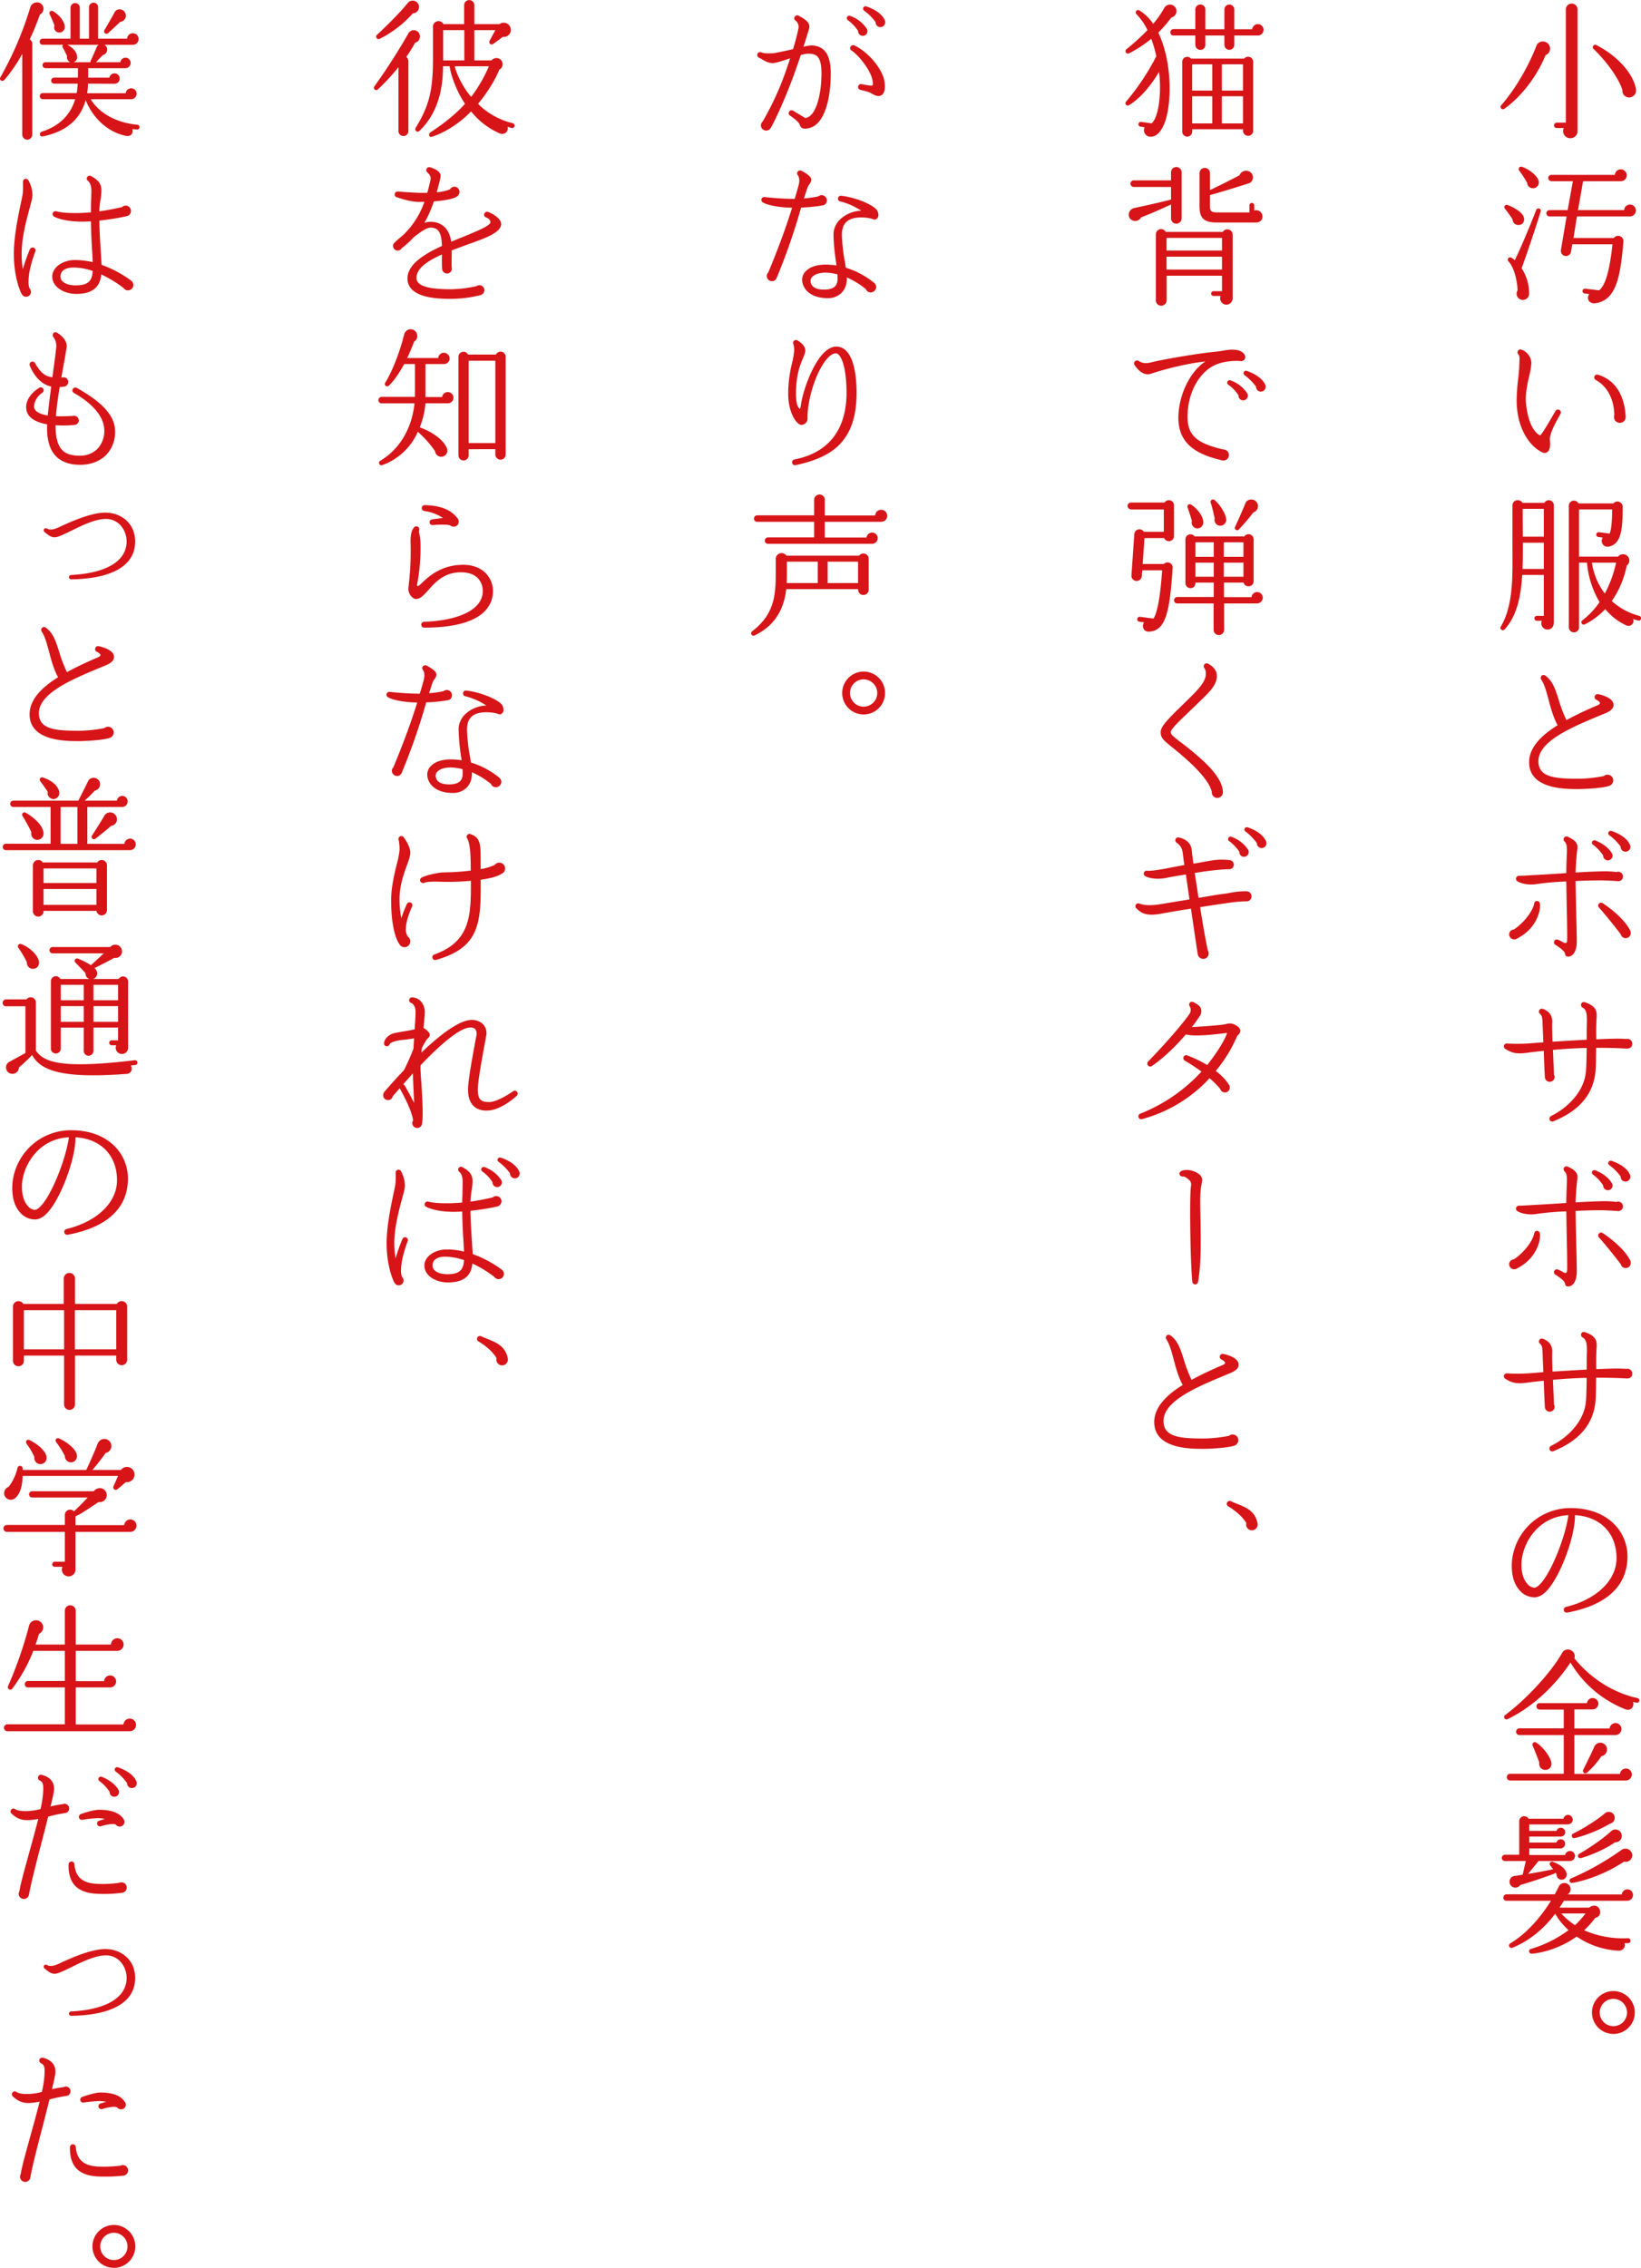 <svg xmlns="http://www.w3.org/2000/svg" width="985.152" height="1361" viewBox="0 0 985.152 1361">
  <defs>
    <style>
      .cls-1 {
        fill: #d71518;
        fill-rule: evenodd;
      }
    </style>
  </defs>
  <path id="pc_content_copy_text7.svg" class="cls-1" d="M1040.57,33.1c-5.31,12.867-14.58,24.925-24.67,32.123a1.434,1.434,0,0,1-1.98-2.069c8.19-9.268,16.3-23.125,21.16-35.723,1.35-3.6,6.84-3.329,8.01.54A4.256,4.256,0,0,1,1040.57,33.1Zm19.17,45.621a4.244,4.244,0,0,1-4.32,4.229,4.3,4.3,0,0,1-3.96-6.118h-4.23a1.539,1.539,0,0,1-1.62-1.529,1.692,1.692,0,0,1,1.62-1.71h5.49V5.658a3.51,3.51,0,0,1,7.02,0V78.723Zm31.15-20.246a4.044,4.044,0,0,1-4.23-4.5c-2.16-6.839-9.27-16.916-17.29-24.565a1.456,1.456,0,0,1,1.71-2.34c13.87,7.109,22.78,18.446,23.77,26.814A4.182,4.182,0,0,1,1090.89,58.477Zm-66.17,76.53a3.434,3.434,0,0,1-3.96-3.329,73.417,73.417,0,0,0-4.59-6.388,1.414,1.414,0,0,1,1.62-2.25c3.69,1.35,8.2,4.139,9.37,6.479C1028.24,131.858,1027.61,134.648,1024.72,135.007Zm1.45,26a27.452,27.452,0,0,1,4.5,14.937,3.762,3.762,0,1,1-6.93-1.71c-0.28-7.558-2.8-14.666-5.32-17.186-1.35-1.35,0-3.33,1.71-2.34a6.7,6.7,0,0,1,1.89,1.53c3.52-7.018,9.82-22.225,12.88-30.144a1.424,1.424,0,1,1,2.7.9C1034.81,136.087,1029.05,153.184,1026.17,161.012Zm7.11-48.05a3.416,3.416,0,0,1-3.78-3.239,70.087,70.087,0,0,0-4.68-7.2,1.468,1.468,0,0,1,1.71-2.34c4.41,1.53,8.91,5.219,9.81,8.188A3.51,3.51,0,0,1,1033.28,112.962Zm57.88,16.917h-31.78l-2.07,12.957h24.22a3.192,3.192,0,0,1,5.76,2.159c-1.71,19.437-3.78,35.273-16.84,36.983-3.78.539-5.58-2.88-3.69-5.489l-2.79-.36a1.451,1.451,0,0,1,.36-2.88l8.37,0.99c2.89-2.339,5.95-8.368,8.02-27.624h-24.13l-0.81,4.589a3.051,3.051,0,0,1-3.51,2.43,3.115,3.115,0,0,1-2.52-3.51l3.42-20.245h-10.26a1.89,1.89,0,0,1,0-3.78h10.89l3.15-17.366h-12.87a1.89,1.89,0,1,1,0-3.779h38.08a3.478,3.478,0,0,1,3.51-3.329,3.61,3.61,0,0,1,3.6,3.6,3.478,3.478,0,0,1-3.6,3.509h-22.6c-0.99,5.669-2.43,13.948-3.06,17.366h27.73a3.479,3.479,0,0,1,3.51-3.329A3.555,3.555,0,1,1,1091.16,129.879Zm-47.98,134.4c0.36,3.42-.09,5.759-1.35,6.839a2.665,2.665,0,0,1-2.79.54c-7.38-3.059-15.84-13.947-15.84-31.313a117.351,117.351,0,0,1,.99-13.767c0.27-2.61.53-4.949,0.53-6.569,0.1-3.329.64-6.029-.53-7.378a1.7,1.7,0,0,1,1.44-2.88c1.71,0.18,6.39,3.06,6.39,8.279a42.821,42.821,0,0,1-1.26,7.468c-0.9,4.049-2.07,9.088-2.07,13.857,0,5.129,1.89,18.626,8.55,21.955,0.81-.449,3.15-4.139,6.48-9.9l2.79-4.769a1.738,1.738,0,0,1,2.34-.629,1.764,1.764,0,0,1,.63,2.429C1046.24,254.2,1042.73,260.593,1043.18,264.281Zm41.95-10.527a3.458,3.458,0,0,1-3.51-3.509,4.56,4.56,0,0,1,.18-1.17c-0.09-9.448-4.23-17.276-11.17-21.056a1.723,1.723,0,0,1,1.35-3.149c10.54,3.149,16.03,12.6,16.66,25.285A3.479,3.479,0,0,1,1085.13,253.754Zm-39.61,119.273c0,2.429-.81,4.769-3.78,4.769a3.7,3.7,0,0,1-3.42-5.219h-2.97a1.577,1.577,0,0,1-1.53-1.529,1.5,1.5,0,0,1,1.53-1.44h4.14V345.043h-12.96c-0.81,13.407-3.33,24.655-10.45,32.573a1.449,1.449,0,0,1-2.34-1.709c7.83-13.228,6.93-32.124,6.93-47.331V303.292c0-3.329,4.33-4.229,6.04-1.53h13.14a3.023,3.023,0,0,1,5.67,1.44v69.825Zm-6.03-31.583V325.7h-12.6c0.09,5.489,0,10.708-.18,15.747h12.78Zm-12.6-19.346h12.6V305.361H1026.8Zm69.22,50.3c-0.99-.27-1.98-0.54-2.97-0.9a3.032,3.032,0,0,1-4.23,3.779,35.368,35.368,0,0,1-12.51-9.717,44.436,44.436,0,0,1-12.16,9.087,1.435,1.435,0,0,1-1.53-2.429,46.7,46.7,0,0,0,10.26-10.887,55.145,55.145,0,0,1-7.56-23.665h-4.77v38.781a3.06,3.06,0,1,1-6.12,0V303.472a3.045,3.045,0,0,1,5.76-1.35h20.98a3.152,3.152,0,0,1,5.58,1.98c0,13.047-.63,22.405-8.37,23.934a3.494,3.494,0,0,1-3.6-5.4l-2.62-.36a1.451,1.451,0,1,1,.36-2.88l6.4,0.81c0.99-2.249,1.44-6.838,1.53-14.487h-19.9v28.344h23.41a3.8,3.8,0,0,1,6.39.63,3.629,3.629,0,0,1-1.17,4.679,55.17,55.17,0,0,1-9,21.326,39.65,39.65,0,0,0,16.56,8.908,1.419,1.419,0,0,1,.99,1.8A1.33,1.33,0,0,1,1096.11,372.4Zm-27.73-34.732a39.706,39.706,0,0,0,7.75,18.535,70.294,70.294,0,0,0,6.75-18.535h-14.5Zm5.94,91.267c-17.82,7.379-38.07,15.747-38.07,27.895,0,9.807,10.17,10.527,24.48,10.527a86.875,86.875,0,0,0,14.86-1.619,3.066,3.066,0,0,1,2.16-.81,3.418,3.418,0,0,1,3.42,3.419,3.5,3.5,0,0,1-2.25,3.239c-4.23,1.53-15.94,1.98-18.64,1.98-8.1,0-29.61,0-29.61-16.107,0-8.728,7.11-16.016,17.1-22.225-2.43-4.409-3.96-9.718-5.31-14.937-1.35-4.948-2.52-9.538-4.5-12.417a1.845,1.845,0,0,1,.45-2.52,1.766,1.766,0,0,1,1.98.09c4.41,3.15,6.03,8.189,7.92,14.127a83.438,83.438,0,0,0,4.77,12.6c5.85-3.24,12.33-6.209,18.63-8.908a2.489,2.489,0,0,0,1.53-1.26c0-.45-0.72-1.35-2.25-2.069a1.7,1.7,0,0,1-.81-2.34,1.646,1.646,0,0,1,1.89-.99c1.89,0.27,6.49,1.71,8.2,3.779a3.947,3.947,0,0,1,.99,3.509C1080.54,426.683,1076.67,427.942,1074.32,428.932ZM1023.2,563.377a3.029,3.029,0,0,1-4.51-2.609,2.977,2.977,0,0,1,2.88-2.969c5.95-4.049,11.26-10.8,12.16-15.657a1.716,1.716,0,0,1,1.44-1.44,1.862,1.862,0,0,1,1.98,1.44C1037.78,546.281,1035.26,557.349,1023.2,563.377Zm60.76-34.552c-1.89-.18-5.85-0.36-8.19-0.45-3.16-.09-9.91,0-17.2.36,0.09,5.219.18,11.787,0.36,18.086,0.18,7.108.36,13.767,0.36,18.536,0,4.319-1.62,8.728-5.31,8.728a1.688,1.688,0,0,1-1.71-1.62c-0.27-1.439-1.89-2.969-5.85-5.489a1.679,1.679,0,0,1-.72-2.069,1.727,1.727,0,0,1,2.25-.99,17.793,17.793,0,0,1,2.61,1.26,4.913,4.913,0,0,0,1.98.81c0.45-.09.99-0.09,0.99-2.969,0-4.68-.09-11.338-0.27-18.357l-0.27-15.656a166.271,166.271,0,0,0-17.73,1.53c-4.05.719-9,0-11.71-1.71a1.726,1.726,0,0,1-.44-2.43,1.673,1.673,0,0,1,1.43-.809c1.99,0,3.7-.091,7.75-0.361,5.31-.269,15.66-0.9,20.7-1.259,0-4.139.18-8.278,0.36-12.417,0.09-3.51-.09-5.219-1.44-6.569a1.74,1.74,0,0,1,0-2.52,1.779,1.779,0,0,1,2.07-.27c3.06,1.53,6.21,3.06,5.67,7.2-0.36,2.7-.9,8.458-1.08,14.217,7.56-.45,14.76-0.72,18.19-0.72a57.245,57.245,0,0,1,6.3.45,2.919,2.919,0,0,1,3.96,2.609A2.833,2.833,0,0,1,1083.96,528.825Zm-6.12-12.507a2.819,2.819,0,0,1-2.71-2.88,24.893,24.893,0,0,0-6.21-6.568,1.505,1.505,0,0,1-.45-1.71,1.537,1.537,0,0,1,1.89-.81c3.78,1.53,7.57,3.869,9.91,7.558A2.814,2.814,0,0,1,1077.84,516.318Zm10.8,46.7a3,3,0,0,1-2.97-2.34c-3.51-4.679-10.17-12.867-13.06-16.017a1.735,1.735,0,0,1,2.26-2.609c6.21,4.049,13.68,10.618,16.47,16.377a2.952,2.952,0,0,1,.36,1.529A3.035,3.035,0,0,1,1088.64,563.018Zm-0.27-51.92a2.774,2.774,0,0,1-2.7-2.969,31.441,31.441,0,0,0-6.93-6.928,1.382,1.382,0,0,1-.45-1.71,1.5,1.5,0,0,1,1.89-.81c5.22,1.8,9.45,4.589,11.07,8.368A2.92,2.92,0,0,1,1088.37,511.1Zm0.81,118.184c-5.94-.36-12.42-0.45-18.28-0.45-0.09,6.209-.09,12.058-0.45,14.847-1.53,13.407-9.9,23.035-25.2,29.244a1.685,1.685,0,0,1-2.25-.9,1.756,1.756,0,0,1,.81-2.25c11.7-5.848,19.71-15.746,20.88-26,0.36-2.789.45-8.818,0.54-14.847-6.21.09-13.5,0.54-20.25,1.17,0.18,4.949.45,9.988,0.63,14.937a2.065,2.065,0,0,1,.36,1.259,2.925,2.925,0,1,1-5.85,0c-0.27-5.038-.54-10.8-0.63-15.656-3.51.36-6.66,0.719-9.36,1.08-7.29,1.079-9.91.09-13.78-2.25a1.738,1.738,0,0,1-.63-2.339,1.806,1.806,0,0,1,1.62-.9,102.734,102.734,0,0,0,13.87-.09l8.01-.63c-0.09-2.61-.36-8.1-0.45-10.888-0.09-3.959-.36-5.129-1.62-6.208a1.716,1.716,0,0,1-.18-2.43,1.671,1.671,0,0,1,1.89-.54c3.78,1.35,5.94,4.049,5.67,8.189-0.09,1.619,0,6.208.18,11.517,6.66-.36,14.4-0.9,20.52-1.17,0-3.239,0-6.568.09-9.807,0.18-6.209-.36-8.279-2.61-9.538a1.8,1.8,0,0,1-.81-2.07,1.7,1.7,0,0,1,2.25-1.08c7.11,2.429,7.29,5.579,7.02,9.448-0.27,4.229-.27,8.548-0.18,12.777,5.49-.18,12.43-0.629,17.92-0.18a2.94,2.94,0,0,1,3.69,2.88C1092.6,628.472,1091.07,629.372,1089.18,629.282ZM1023.2,761.343a3.029,3.029,0,0,1-4.51-2.609,2.978,2.978,0,0,1,2.88-2.97c5.95-4.049,11.26-10.8,12.16-15.657a1.716,1.716,0,0,1,1.44-1.439,1.862,1.862,0,0,1,1.98,1.439C1037.78,744.247,1035.26,755.314,1023.2,761.343Zm60.76-34.553c-1.89-.18-5.85-0.359-8.19-0.45-3.16-.089-9.91,0-17.2.361,0.09,5.218.18,11.787,0.36,18.085,0.18,7.109.36,13.768,0.36,18.537,0,4.319-1.62,8.728-5.31,8.728a1.688,1.688,0,0,1-1.71-1.62c-0.27-1.439-1.89-2.969-5.85-5.489a1.679,1.679,0,0,1-.72-2.069,1.726,1.726,0,0,1,2.25-.99,17.793,17.793,0,0,1,2.61,1.26,4.928,4.928,0,0,0,1.98.81c0.45-.09.99-0.09,0.99-2.97,0-4.679-.09-11.338-0.27-18.356l-0.27-15.656a166.063,166.063,0,0,0-17.73,1.529c-4.05.72-9,0-11.71-1.71a1.725,1.725,0,0,1-.44-2.429,1.674,1.674,0,0,1,1.43-.81c1.99,0,3.7-.09,7.75-0.36,5.31-.269,15.66-0.9,20.7-1.26,0-4.138.18-8.278,0.36-12.417,0.09-3.509-.09-5.219-1.44-6.569a1.739,1.739,0,0,1,0-2.519,1.776,1.776,0,0,1,2.07-.27c3.06,1.53,6.21,3.059,5.67,7.2-0.36,2.7-.9,8.459-1.08,14.218,7.56-.45,14.76-0.72,18.19-0.72a57.245,57.245,0,0,1,6.3.45,2.919,2.919,0,0,1,3.96,2.609A2.832,2.832,0,0,1,1083.96,726.79Zm-6.12-12.507a2.819,2.819,0,0,1-2.71-2.879,24.912,24.912,0,0,0-6.21-6.569,1.5,1.5,0,0,1-.45-1.709,1.536,1.536,0,0,1,1.89-.81c3.78,1.529,7.57,3.869,9.91,7.558A2.813,2.813,0,0,1,1077.84,714.283Zm10.8,46.7a3,3,0,0,1-2.97-2.339c-3.51-4.68-10.17-12.868-13.06-16.017a1.735,1.735,0,0,1,2.26-2.609c6.21,4.049,13.68,10.617,16.47,16.376a2.958,2.958,0,0,1,.36,1.53A3.035,3.035,0,0,1,1088.64,760.983Zm-0.27-51.919a2.774,2.774,0,0,1-2.7-2.969,31.443,31.443,0,0,0-6.93-6.929,1.381,1.381,0,0,1-.45-1.709,1.5,1.5,0,0,1,1.89-.81c5.22,1.8,9.45,4.589,11.07,8.368A2.921,2.921,0,0,1,1088.37,709.064Zm0.81,118.184c-5.94-.36-12.42-0.45-18.28-0.45-0.09,6.208-.09,12.058-0.45,14.847-1.53,13.407-9.9,23.035-25.2,29.244a1.686,1.686,0,0,1-2.25-.9,1.756,1.756,0,0,1,.81-2.25c11.7-5.848,19.71-15.747,20.88-26,0.36-2.79.45-8.818,0.54-14.847-6.21.09-13.5,0.54-20.25,1.17,0.18,4.948.45,9.988,0.63,14.936a2.066,2.066,0,0,1,.36,1.26,2.925,2.925,0,1,1-5.85,0c-0.27-5.039-.54-10.8-0.63-15.657-3.51.36-6.66,0.72-9.36,1.08-7.29,1.08-9.91.09-13.78-2.249a1.74,1.74,0,0,1-.63-2.34,1.807,1.807,0,0,1,1.62-.9,102.912,102.912,0,0,0,13.87-.091l8.01-.63c-0.09-2.609-.36-8.1-0.45-10.887-0.09-3.959-.36-5.129-1.62-6.209a1.715,1.715,0,0,1-.18-2.429,1.67,1.67,0,0,1,1.89-.54c3.78,1.35,5.94,4.049,5.67,8.188-0.09,1.62,0,6.209.18,11.518,6.66-.36,14.4-0.9,20.52-1.17,0-3.239,0-6.569.09-9.808,0.18-6.209-.36-8.278-2.61-9.538a1.8,1.8,0,0,1-.81-2.07,1.7,1.7,0,0,1,2.25-1.079c7.11,2.429,7.29,5.578,7.02,9.448-0.27,4.229-.27,8.548-0.18,12.777,5.49-.18,12.43-0.63,17.92-0.18a2.94,2.94,0,0,1,3.69,2.879C1092.6,826.438,1091.07,827.338,1089.18,827.248Zm-35.65,140.52a1.759,1.759,0,0,1-2.07-1.709,1.734,1.734,0,0,1,1.35-1.71c18.45-4.5,30.34-16.016,30.34-29.244,0-15.026-9.73-24.924-24.94-25.824,0.18,12.327-8.46,36.082-16.65,45.08-2.52,2.789-5.13,4.229-7.65,4.229a11.8,11.8,0,0,1-8.82-4.049c-2.62-2.789-5.5-8.1-4.69-18a35.216,35.216,0,0,1,35.29-31.493c10.17,0,18.81,2.969,25.03,8.638a27.4,27.4,0,0,1,9,20.335C1089.72,951.752,1077.21,963.359,1053.53,967.768Zm-27.45-29.963v1.439c0,4.769,1.26,8.908,3.69,11.428a5.88,5.88,0,0,0,4.05,2.159c2.16,0,6.75-4.5,12.24-16.916,4.05-9.088,7.2-19.436,8.19-26.634C1035.8,910.181,1026.71,926.287,1026.08,937.805Zm69.04,84.025-2.07-.45c0.99,3.15-1.62,5.57-4.59,4.4a66.448,66.448,0,0,1-32.95-28.069c-9.54,14.4-23.22,27-37.63,33.919a1.436,1.436,0,1,1-1.53-2.43c12.52-9.35,27.28-25.19,34.03-37.068a3.9,3.9,0,0,1,5.13-1.889,3.949,3.949,0,0,1,2.34,4.949c9.36,11.7,23.14,20.7,37.81,23.848a1.44,1.44,0,0,1,1.17,1.71A1.382,1.382,0,0,1,1095.12,1021.83Zm-6.39,46.7h-69.5a2,2,0,0,1-1.98-1.98,2.077,2.077,0,0,1,1.98-2.07h32.23v-23.22h-26.64a2,2,0,0,1-1.98-1.98,2.077,2.077,0,0,1,1.98-2.07h26.64v-11.24h-14.49a1.922,1.922,0,0,1-1.89-1.98,1.846,1.846,0,0,1,1.89-1.89h28.44a3.43,3.43,0,0,1,6.84.36,3.532,3.532,0,0,1-3.42,3.41h-10.98v11.43h21.16a3.529,3.529,0,0,1,3.51-3.24,3.611,3.611,0,0,1,3.6,3.6,3.689,3.689,0,0,1-3.69,3.6h-24.58v23.31h27.37a3.616,3.616,0,0,1,3.6-3.24,3.535,3.535,0,0,1,3.51,3.6A3.611,3.611,0,0,1,1088.73,1068.53Zm-48.7-6.39a3.581,3.581,0,0,1-3.24-4.32c-0.9-2.79-2.97-7.74-3.96-10.17a1.442,1.442,0,0,1,2.07-1.89c4.41,2.79,8.46,8.64,9.09,11.88C1044.44,1060.07,1042.91,1062.41,1040.03,1062.14Zm34.02-8.19a51.1,51.1,0,0,1-8.55,9.81,1.458,1.458,0,0,1-2.34-1.71c2.07-4.14,4.95-9.9,6.75-14.04a3.964,3.964,0,0,1,7.39.9A4.059,4.059,0,0,1,1074.05,1053.95Zm-18.99,62.89h-18.72l-6.3,7.74c4.05-.63,11.25-1.98,15.03-2.79-0.27-.36-0.99-1.44-1.62-2.16a1.4,1.4,0,0,1,1.62-2.25c4.86,1.89,7.47,4.14,8.1,6.84a3.159,3.159,0,0,1-2.25,3.78,3.1,3.1,0,0,1-3.78-3.33l-0.72-.9a1.588,1.588,0,0,1-.81.72c-8.55,3.24-16.74,5.76-20.25,6.75a3.5,3.5,0,0,1-4.86.99c-2.62-1.71-1.81-5.94,1.26-6.39,1.44-.18,3.87-0.63,5.04-0.81l1.89-8.19h-12.61a1.805,1.805,0,0,1-1.8-1.8,1.968,1.968,0,0,1,1.8-1.98h8.64v-20.15a2.992,2.992,0,0,1,5.59-1.44h20.97a2.875,2.875,0,0,1,2.7-2.34,2.961,2.961,0,0,1,2.88,2.88c0,1.89-1.62,2.88-3.33,2.88h-22.77v3.87h16.38a2.668,2.668,0,0,1,5.22.71,2.652,2.652,0,0,1-2.7,2.7h-18.9v3.6h16.29a2.81,2.81,0,0,1,2.61-1.98,2.631,2.631,0,0,1,2.61,2.7,2.791,2.791,0,0,1-2.97,2.79h-18.54v3.96h21.51a3,3,0,0,1,5.94.63A3.038,3.038,0,0,1,1055.06,1116.84Zm34.57,23.85h-38.08c-0.72,1.26-1.62,2.61-2.61,4.14h17.82c2.16-1.98,5.76-1.44,6.48,1.7a3.487,3.487,0,0,1-2.88,4.41,48.643,48.643,0,0,1-6.66,7.47,58.9,58.9,0,0,0,26.29,4.77,1.486,1.486,0,1,1,.09,2.97h-2.16c0.9,2.52-1.17,4.68-3.78,4.5a49.094,49.094,0,0,1-24.94-8.46c-9.27,6.66-20.25,9.81-26.91,10.26a1.458,1.458,0,0,1-.45-2.88,71.707,71.707,0,0,0,22.5-11.25,40,40,0,0,1-8.01-9.81c-5.31,7.02-13.68,15.48-25.57,20.34a1.469,1.469,0,0,1-1.35-2.61c11.35-6.84,19.63-17.91,24.4-25.55h-26.74a1.846,1.846,0,0,1-1.89-1.89,2,2,0,0,1,1.98-1.98h28.9c0.54-.99,1.89-3.51,2.43-4.68a3.716,3.716,0,1,1,5.31,4.77h32.5a3.383,3.383,0,0,1,6.75.27A3.5,3.5,0,0,1,1089.63,1140.69Zm-39.61,7.64a41.7,41.7,0,0,0,8.19,7.02,47.289,47.289,0,0,0,6.3-7.02h-14.49Zm37.63-31.13c-10.08,6.84-22.69,11.43-31.06,12.78a1.4,1.4,0,0,1-.72-2.7,161.3,161.3,0,0,0,30.25-17.1,4.105,4.105,0,0,1,6.48,3.24A3.952,3.952,0,0,1,1087.65,1117.2Zm-8.46-22.76a79.622,79.622,0,0,1-21.07,8.63,1.44,1.44,0,0,1-.99-2.7c6.12-2.96,14.94-8.54,19-12.14A3.582,3.582,0,1,1,1079.19,1094.44Zm3.06,11.15c-5.49,3.96-14.05,7.65-20.26,9.45-1.98.54-2.79-1.62-1.08-2.61,4.95-2.79,13.68-8.55,18.91-13.4a3.806,3.806,0,0,1,6.48,2.78A3.76,3.76,0,0,1,1082.25,1105.59Zm-0.99,115.03a12.865,12.865,0,1,1,12.87-12.86A12.861,12.861,0,0,1,1081.26,1220.62Zm0-21.05a8.19,8.19,0,1,0,8.19,8.19A8.228,8.228,0,0,0,1081.26,1199.57ZM815.876,10.517a80.484,80.484,0,0,1-7.832,9.088c6.931,14.217,8.282,34.823,5.4,48.59-1.619,7.828-5.13,13.947-9.991,13.857a3.925,3.925,0,0,1-3.6-5.669l-2.431-.36a1.451,1.451,0,1,1,.361-2.879l6.3,0.9c4.5-4.049,5.941-19.616,4.411-30.863-4.5,7.649-11.163,15.837-17.914,19.886a1.407,1.407,0,0,1-1.8-2.159,143.7,143.7,0,0,0,18.093-27.174,77.628,77.628,0,0,0-3.06-10.438,75.154,75.154,0,0,1-13.323,8.728,1.481,1.481,0,0,1-1.53-2.519,135.45,135.45,0,0,0,12.6-11.428,35.779,35.779,0,0,0-6.572-9.538,1.442,1.442,0,0,1,1.8-2.25,27.69,27.69,0,0,1,8.191,8.008,56.868,56.868,0,0,0,6.662-9.538A3.923,3.923,0,1,1,815.876,10.517Zm51.94,10.8H853.682v5.669a2.971,2.971,0,0,1-5.941,0V21.315H836.309v5.669a3,3,0,0,1-2.97,2.969,3.075,3.075,0,0,1-3.061-2.969V21.315H817.136a1.773,1.773,0,0,1-1.8-1.889,1.85,1.85,0,0,1,1.8-1.98h13.142V5.658a3.075,3.075,0,0,1,3.061-2.969,3,3,0,0,1,2.97,2.969V17.536h11.432V5.658a2.971,2.971,0,0,1,5.941,0V17.536H864.4a3.491,3.491,0,0,1,3.421-3.06A3.419,3.419,0,1,1,867.816,21.315Zm-2.791,57.228a3.062,3.062,0,0,1-6.121,0v-0.99H828.387v1.529a2.971,2.971,0,0,1-5.941,0V37.062a2.955,2.955,0,0,1,5.221-1.89h31.956a3.044,3.044,0,0,1,5.4,1.89V78.543Zm-36.638-24.2h12.064V38.591H828.387V54.338Zm0,19.706h12.064V57.757H828.387V74.044Zm17.825-19.706H858.9V38.591H846.212V54.338Zm0,19.706H858.9V57.757H846.212V74.044ZM822.087,131.1a3.269,3.269,0,0,1-3.241,3.149A3.189,3.189,0,0,1,815.7,131.1v-8.369c-3.87,1.8-12.693,5.759-18,7.739a3.95,3.95,0,0,1-5.491,1.619c-3.241-1.889-2.071-6.569,1.53-7.288,4.77-.99,15.393-3.33,21.964-5.039V112.2H793.371a1.98,1.98,0,1,1,0-3.959H815.7v-4.859a3.189,3.189,0,0,1,3.151-3.149,3.269,3.269,0,0,1,3.241,3.149V131.1Zm30.605,47.869a3.821,3.821,0,0,1-3.78,3.869,3.766,3.766,0,0,1-3.421-5.219H841.26a1.44,1.44,0,1,1,0-2.879H846.3v-9.268H813.085v14.757a3.3,3.3,0,0,1-3.331,3.239,3.151,3.151,0,0,1-3.151-3.239V140.633a3.147,3.147,0,0,1,5.942-1.439h34.206a3.2,3.2,0,0,1,5.941,1.619v38.152ZM813,150.351H846.3v-7.558H813v7.558Zm0,11.428H846.3V154.04H813v7.739Zm53.65-28.254h-23.5c-7.11,0-10.352-2.159-10.352-9.538V103.831a3.151,3.151,0,0,1,6.3,0v10.258c3.6-1.709,12.332-6.029,17.733-8.908a4.1,4.1,0,0,1,3.781-2.7c5.132,0,5.491,6.389,1.711,7.559-5.852,1.889-17.374,5.489-23.225,7.018v6.659c0,3.059.81,3.779,4.681,3.779h18.993v-4.319a1.441,1.441,0,0,1,2.881,0v3.149a3.792,3.792,0,0,1,4.951,3.6C870.606,132,869.165,133.525,866.645,133.525Zm-9.452,83.15c-2.7-.27-10.981-0.18-16.923,3.329-8.911,5.309-14.672,17.1-14.672,30.144,0,12.147,6.931,16.106,21.513,19.616a3.214,3.214,0,0,1,3.331,3.329,3.289,3.289,0,0,1-4.23,3.149c-12.873-3.059-26.106-8.458-26.106-25.374,0-13.587,6.931-27.894,16.2-33.923-8.461.81-21.514,3.689-32.5,7.288-3.511,1.17-6.751-.449-9.992-5.128a1.737,1.737,0,0,1,.45-2.43,1.77,1.77,0,0,1,1.98-.09c2.611,1.71,5.042,1.53,7.832.81,8.011-1.98,28.175-5.309,37.267-6.209,2.521-.27,4.411-0.54,6.032-0.81,3.24-.54,5.4-0.81,8.461-0.179,2.61,0.539,4.681,2.609,4.411,4.5A2.564,2.564,0,0,1,857.193,216.675ZM858.9,240.25a2.771,2.771,0,0,1-2.7-2.969,23.478,23.478,0,0,0-6.211-6.479,1.467,1.467,0,0,1,1.44-2.52,19.928,19.928,0,0,1,9.9,7.559A2.813,2.813,0,0,1,858.9,240.25Zm10.532-5.219a2.884,2.884,0,0,1-2.7-2.969,31.494,31.494,0,0,0-6.931-6.929,1.44,1.44,0,0,1-.45-1.709,1.4,1.4,0,0,1,1.891-.81c5.13,1.8,9.361,4.589,11.071,8.368A2.975,2.975,0,0,1,869.436,235.031ZM817.5,321.742a3.1,3.1,0,0,1-5.942,1.17H799.762l-1.08,15.566h12.692a3.083,3.083,0,0,1,5.311,2.34c-1.8,26.815-4.23,37.7-14.132,38.242-3.241.18-4.681-2.969-3.061-5.579l-2.7-.36a1.491,1.491,0,1,1,.27-2.969l8.1,1.08c3.511-5.489,4.681-22.226,5.221-28.974H798.411l-0.269,3.509a3.114,3.114,0,0,1-6.212-.45l1.711-24.745a3.12,3.12,0,0,1,5.761-1.439h11.972V305.726H791.66a2.24,2.24,0,0,1-2.07-2.16,2.078,2.078,0,0,1,2.07-1.98h20.165a3.085,3.085,0,0,1,5.671,1.62v18.536Zm49.779,40.4H847.562V378.07a3.152,3.152,0,0,1-6.3,0V362.144H819.476a1.922,1.922,0,0,1-1.98-1.89,2,2,0,0,1,1.98-1.98H841.35v-8.638H830.368c0,1.8-.99,3.33-2.97,3.33a3.076,3.076,0,0,1-3.061-2.97V323.632a3.027,3.027,0,0,1,5.491-1.71h29.886a3.057,3.057,0,0,1,5.58,1.71v25.194c0,3.51-5.13,4.23-6.03.81H847.472v8.729h16.562a3.384,3.384,0,0,1,6.752.269A3.515,3.515,0,0,1,867.275,362.144Zm-36.367-45.081a3.511,3.511,0,0,1-2.7-4.409c-0.27-1.26-1.891-6.209-2.61-8.188a1.43,1.43,0,0,1,2.16-1.62c4.14,2.7,7.291,7.2,7.291,10.618A3.514,3.514,0,0,1,830.908,317.063Zm-0.54,17.1H841.35v-8.729H830.368v8.729Zm0,11.967H841.35v-8.458H830.368v8.458Zm14.313-30.684a3.5,3.5,0,0,1-2.791-4.318c-0.45-2.43-1.62-7.109-2.34-9.358a1.446,1.446,0,0,1,2.34-1.62c3.6,3.149,6.662,8.278,6.932,11.608A3.544,3.544,0,0,1,844.681,315.443Zm2.7,18.717h11.792v-8.729H847.382v8.729Zm0,11.967h11.792v-8.458H847.382v8.458Zm17.733-38.6a132.045,132.045,0,0,1-8.642,10.168,1.407,1.407,0,0,1-2.34-1.529c1.53-3.15,4.591-10.168,6.211-14.127,1.08-2.79,5.131-3.06,6.841-.54A3.956,3.956,0,0,1,865.115,307.525ZM843.6,478.854a3.332,3.332,0,0,1-3.421-3.509c-1.26-6.569-10.533-15.387-14.4-18.9-4.5-4.049-7.742-6.659-10.082-8.548-4.591-3.779-6.121-5.039-6.211-8.368-0.179-3.33,4.141-7.739,12.422-15.837l3.331-3.24c6.391-6.3,11.522-11.337,11.342-16.2a5.321,5.321,0,0,0-.9-3.329,1.814,1.814,0,0,1,.271-2.43,1.659,1.659,0,0,1,1.8-.27c2.161,0.99,4.861,3.239,5.312,6.029,1.08,6.119-4.232,10.978-10.173,16.736l-8.1,7.829c-4.141,3.959-9.362,8.908-9.272,10.528,0,1.439,1.531,2.609,5.671,5.848,2.971,2.25,7.022,5.309,12.333,10.078,8.821,7.829,13.052,14.4,13.322,19.886A3.444,3.444,0,0,1,843.6,478.854ZM860.974,540.9a68.35,68.35,0,0,0-9.182.72c-5.941.81-12.422,1.8-18.633,2.789,1.62,10.348,3.42,20.426,4.59,25.915a3.317,3.317,0,0,1,.541,1.889,3.227,3.227,0,0,1-3.241,3.24,3.379,3.379,0,0,1-3.331-2.79c-1.26-8.458-3.06-20.426-4.051-27.354-6.931,1.08-13.771,2.249-17.643,2.97-9.272,1.8-12.332-.36-15.213-3.24a1.715,1.715,0,0,1,1.891-2.789c1.89,0.719,5.31,1.619,13.232.27,4.321-.72,11.793-1.89,16.834-2.79l-2.161-14.937c-5.041.81-9.812,1.62-11.342,1.98-4.771.99-9.632,0.72-12.963-.9a1.762,1.762,0,0,1,.991-3.329c1.8,0.27,7.111-.45,14.222-1.89l8.191-1.529c-0.269-1.44-.539-3.6-0.719-5.219-0.361-3.24-.541-5.849-3.961-8.188a1.821,1.821,0,0,1-.45-2.43,1.774,1.774,0,0,1,1.8-.72c6.212,1.44,7.652,5.129,7.832,8.279,0,0.9.45,3.6,0.9,7.468,3.331-.54,6.481-1.17,9.812-1.71a38.684,38.684,0,0,1,11.792-.45,2.745,2.745,0,0,1,0,5.489c-2.791,0-5.581.27-8.372,0.54-4.14.45-8.281,0.99-12.422,1.71,0.72,4.409,1.441,9.628,2.34,14.936,6.932-1.169,13.143-2.249,15.214-2.429,1.44-.18,2.61-0.36,3.87-0.63a49.856,49.856,0,0,1,9.632-.9,3.035,3.035,0,0,1,3.06,3.06A2.907,2.907,0,0,1,860.974,540.9Zm-1.62-26.724a2.757,2.757,0,0,1-2.61-2.97,24.894,24.894,0,0,0-6.212-6.478,1.441,1.441,0,0,1-.45-1.71,1.424,1.424,0,0,1,1.891-.81,19.929,19.929,0,0,1,9.9,7.559A2.838,2.838,0,0,1,859.354,514.171Zm10.621-5.219a2.984,2.984,0,0,1-2.79-3.059,32.826,32.826,0,0,0-6.841-6.929,1.38,1.38,0,0,1-.45-1.709,1.427,1.427,0,0,1,1.89-.72c5.132,1.709,9.272,4.589,10.983,8.368A2.928,2.928,0,0,1,869.975,508.952ZM856.113,620.959a6.627,6.627,0,0,0-.81.99,83.6,83.6,0,0,1-12.783,20.786,31.749,31.749,0,0,1,8.012,8.278,3.71,3.71,0,0,1,.45,1.71,2.919,2.919,0,0,1-2.971,2.879,2.814,2.814,0,0,1-2.79-2.16,61.191,61.191,0,0,0-6.392-6.388,84.877,84.877,0,0,1-40.6,24.564,1.711,1.711,0,0,1-1.081-3.239A99.641,99.641,0,0,0,833.969,643.1a110.057,110.057,0,0,0-9.992-6.569,1.761,1.761,0,0,1-.81-2.07,1.707,1.707,0,0,1,2.251-1.08,71.839,71.839,0,0,1,11.971,5.759c3.421-4.139,10.263-13.767,11.973-19.256l-2.97.361c-11.343,1.349-18.1,1.529-21.785.54-5.491,6.388-12.692,13.676-20.434,18.985a1.763,1.763,0,0,1-2.161-.18,1.824,1.824,0,0,1-.09-2.519c10.983-11.248,21.154-23.215,24.666-28.344a4.25,4.25,0,0,0,.359-4.769,1.726,1.726,0,0,1,.27-2.429,1.774,1.774,0,0,1,1.981-.091c1.89,0.99,4.051,2.07,4.591,4.23a5.341,5.341,0,0,1-.991,4.319c-1.08,1.709-2.7,3.959-4.59,6.388,5.041-.27,17.463-1.079,20.524-1.8a6.753,6.753,0,0,1,6.12.9,4.412,4.412,0,0,1,2.431,2.79A3.2,3.2,0,0,1,856.113,620.959ZM833.428,733.867c0.181,11.788.361,25.105-1.53,35.543a1.718,1.718,0,0,1-1.98,1.349,1.638,1.638,0,0,1-1.441-1.53c-1.17-11.337-1.709-48.859-.9-56.507,0.18-1.44.54-3.059-.72-4.319-1.44-1.44-3.062-2.43-3.871-2.34-2.251.18-3.061-2.339-1.171-3.239,2.611-1.35,7.2-.63,10.172,1.44,3.151,2.159,2.431,4.049,1.891,7.288C832.8,717.581,833.339,725.5,833.428,733.867Zm15.843,91c-17.822,7.378-38.077,15.746-38.077,27.894,0,9.808,10.172,10.527,24.485,10.527a86.6,86.6,0,0,0,14.853-1.619,3.066,3.066,0,0,1,2.16-.81,3.418,3.418,0,0,1,3.421,3.419,3.5,3.5,0,0,1-2.251,3.24c-4.229,1.529-15.932,1.979-18.633,1.979-8.1,0-29.616,0-29.616-16.106,0-8.728,7.112-16.017,17.1-22.226-2.43-4.409-3.96-9.718-5.31-14.936-1.351-4.949-2.521-9.538-4.5-12.418a1.843,1.843,0,0,1,.449-2.519,1.764,1.764,0,0,1,1.981.09c4.412,3.149,6.031,8.188,7.922,14.127a83.336,83.336,0,0,0,4.771,12.6c5.851-3.239,12.332-6.208,18.633-8.908a2.489,2.489,0,0,0,1.531-1.26c0-.45-0.72-1.35-2.251-2.069a1.7,1.7,0,0,1-.81-2.34,1.648,1.648,0,0,1,1.891-.99c1.89,0.27,6.481,1.71,8.191,3.779a3.948,3.948,0,0,1,.99,3.51C855.484,822.614,851.612,823.874,849.271,824.864Zm14.943,93.521a3.472,3.472,0,0,1-3.33-4.319c-1.89-3.51-6.661-7.649-10.892-10.078a1.8,1.8,0,0,1-.63-2.34,1.746,1.746,0,0,1,2.34-.72c1.26,0.63,2.7,1.17,4.051,1.71,4.861,1.979,10.442,4.139,11.882,11.517A3.5,3.5,0,0,1,864.214,918.385ZM598.2,76.935c-2.7.539-4.681,0.539-5.492-2.25-0.45-1.44-3.69-3.959-5.761-5.309a1.737,1.737,0,0,1,1.8-2.969c1.98,1.17,5.761,3.419,7.291,4.409,6.391-.539,9.812-13.767,9.812-26.814,0-10.888-3.51-11.788-8.282-11.788a20.309,20.309,0,0,0-4.14.81c-1.621,4.859-3.42,10.078-5.132,14.577-4.681,12.507-10.262,24.654-12.872,29.154a3.29,3.29,0,0,1-2.791,1.62,3.188,3.188,0,0,1-3.15-3.149,3.356,3.356,0,0,1,1.081-2.34,174.754,174.754,0,0,0,12.6-26.635c1.35-3.689,2.7-7.558,3.87-11.248-2.25.72-8.371,2.879-10.532,2.879-2.43,0-4.59-1.26-6.3-2.25a9.71,9.71,0,0,0-1.89-.99,1.906,1.906,0,0,1-.9-2.339,1.818,1.818,0,0,1,2.341-.9c1.71,0.81,5.041.63,7.021,0.54,1.26-.09,7.2-1.349,11.973-2.429a125.047,125.047,0,0,0,3.33-12.687,4.837,4.837,0,0,0-1.71-4.409,1.716,1.716,0,0,1-.63-2.34,1.826,1.826,0,0,1,2.43-.63c2.611,1.44,7.292,3.779,6.3,7.558-0.541,1.89-1.8,6.029-3.421,11.068a24.674,24.674,0,0,1,4.411-.81c8.1,0,11.972,5.489,11.972,16.736C611.436,58.668,607.925,74.865,598.2,76.935ZM630.52,21.506a2.829,2.829,0,0,1-2.7-2.969,24.791,24.791,0,0,0-6.211-6.479,1.542,1.542,0,0,1-.449-1.71,1.453,1.453,0,0,1,1.889-.809,19.924,19.924,0,0,1,9.9,7.558A2.813,2.813,0,0,1,630.52,21.506Zm11.343,35.632c-1.981,1.17-4.322,0-6.482-1.35-1.44-.81-4.591-1.44-6.3-1.889a1.761,1.761,0,0,1,.81-3.419c2.521,0.45,6.032,1.259,6.572.719,0.36-.45.36-1.71-0.27-4.139-1.35-5.4-8.1-14.037-12.333-16.736a1.726,1.726,0,0,1-.63-2.16,1.819,1.819,0,0,1,2.341-.9c8.011,3.6,17.733,14.487,18.274,23.035C644.022,52.82,643.933,55.879,641.863,57.139Zm-0.811-40.851a2.884,2.884,0,0,1-2.7-2.969A29.61,29.61,0,0,0,631.42,6.39a1.441,1.441,0,0,1-.45-1.71,1.425,1.425,0,0,1,1.891-.81c5.221,1.8,9.361,4.589,11.072,8.368A2.976,2.976,0,0,1,641.052,16.287ZM606.4,123.314a100.724,100.724,0,0,1-12.782,1.26,370.86,370.86,0,0,1-14.673,42.2,2.954,2.954,0,0,1-2.881,1.98,3.172,3.172,0,0,1-3.06-3.15,2.926,2.926,0,0,1,.9-2.07c6.841-16.466,11.162-28.7,14.312-38.871-6.931-.09-14.672-1.35-17.642-3.24a1.654,1.654,0,0,1-.542-2.339,1.7,1.7,0,0,1,1.712-.81c4.681,0.54,12.332,1.08,18,1.08,0.81-2.52,1.98-6.569,2.52-8.728,0.54-2.339.181-4.5-.63-5.489a1.682,1.682,0,0,1-.269-1.8,1.817,1.817,0,0,1,2.34-.9c0.72,0.361,4.411,2.16,5.671,4.23,0.9,1.529-.09,2.879-0.721,3.869a8.731,8.731,0,0,0-1.08,1.8c-0.539,1.439-1.26,3.779-2.251,6.748a63.206,63.206,0,0,0,8.733-1.26,2.9,2.9,0,0,1,1.89-.72,3.251,3.251,0,0,1,3.15,3.15A3.043,3.043,0,0,1,606.4,123.314Zm29.886,8.009a24.528,24.528,0,0,0-6.3-.81c-8.011-.09-11.792,3.149-11.882,10.257a105.1,105.1,0,0,0,1.711,15.927c0.27,1.44.45,2.7,0.63,3.959a50.186,50.186,0,0,1,17.013,9.088,3.439,3.439,0,0,1,1.261,2.52,3.365,3.365,0,0,1-3.331,3.239,3.129,3.129,0,0,1-2.881-1.98,49.746,49.746,0,0,0-11.432-7.018c0.091,3.509-.72,6.839-3.33,9.358a11.369,11.369,0,0,1-8.553,3.059c-10.352-.09-15.033-5.939-14.943-11.247a7.206,7.206,0,0,1,2.611-5.309c2.071-1.98,6.391-4.139,14.853-3.419,1.081,0.09,2.07.179,3.15,0.359-0.179-.99-0.269-2.069-0.449-3.149a125.073,125.073,0,0,1-1.35-15.387,12.707,12.707,0,0,1,4.05-9.178,19.271,19.271,0,0,1,12.6-5.128,40.1,40.1,0,0,0-12.6-5.58,1.628,1.628,0,0,1-1.35-1.889,1.714,1.714,0,0,1,1.891-1.53c10.352,1.26,20.073,6.119,21.6,8.818,0.63,0.99,1.35,3.33.09,4.679C638.712,131.682,637.9,132.132,636.281,131.323ZM615.4,164.615a34.443,34.443,0,0,0-5.311-.9c-5.851-.449-8.551,1.26-9.542,2.25a3.429,3.429,0,0,0-1.26,2.52c0.09,3.419,2.88,5.308,7.921,5.308,7.382,0.09,8.282-3.6,8.282-6.388C615.487,166.505,615.487,165.515,615.4,164.615Zm3.781,99.25c-5.941,7.919-15.483,12.418-28.9,15.3a1.757,1.757,0,0,1-2.071-1.44,1.715,1.715,0,0,1,1.44-1.979c25.746-5.129,31.237-24.475,31.237-39.861,0-17.367-3.871-23.845-6.391-23.845-1.35,0-2.972.809-4.591,2.519-6.662,6.659-12.6,24.475-12.423,36.443a3.756,3.756,0,0,1-2.88,3.868,2.463,2.463,0,0,1-2.341-.45c-2.611-1.8-6.391-8.1-6.391-18.176a77,77,0,0,1,2.34-18.446,41.046,41.046,0,0,0,1.26-7.828,12.935,12.935,0,0,0-.539-3.6,1.719,1.719,0,0,1,2.52-2.07c0.72,0.45,4.681,2.7,4.681,6.029,0,1.35-.63,2.789-1.44,4.769-1.711,4.049-4.141,10.078-4.141,21.145,0,6.839,1.35,8.459,2.43,9.178a22.476,22.476,0,0,0,.631-3.149c1.53-9.718,10.171-34.283,21.154-34.283,7.742,0,12.153,10.168,12.153,27.9C626.92,247.849,624.4,257.027,619.178,263.865ZM634.211,353.9a3.151,3.151,0,0,1-3.241,3.149c-2.07,0-3.151-1.62-3.151-3.509H584.7c-1.62,14.307-8.642,22.765-18.813,27.714a1.461,1.461,0,1,1-1.622-2.43c14.494-11.067,14.134-23.755,14.134-38.062V335.72a3.506,3.506,0,0,1,6.391-2.25h43.658a3.19,3.19,0,0,1,5.762,1.89V353.9Zm7.381-40.762H607.835v9.448h25.026a3.41,3.41,0,0,1,3.42-2.969,3.343,3.343,0,0,1,3.331,3.419,3.421,3.421,0,0,1-3.51,3.329H573.719a1.844,1.844,0,0,1-1.89-1.889,1.921,1.921,0,0,1,1.89-1.98h27.725v-9.358H567.238a1.845,1.845,0,0,1-1.891-1.889,1.922,1.922,0,0,1,1.891-1.98h34.206V300a3.227,3.227,0,0,1,3.241-3.239,3.151,3.151,0,0,1,3.15,3.239v9.358h30.247a3.556,3.556,0,0,1,3.51-3.419A3.6,3.6,0,1,1,641.592,313.134Zm-37.987,36.8V337.07H585.061c0,4.228.09,8.907-.091,12.866h18.635Zm5.941,0h18.273V337.07H609.546v12.866Zm21.6,78.826A12.867,12.867,0,1,1,644.022,415.9,12.867,12.867,0,0,1,631.15,428.762Zm0-21.055a8.188,8.188,0,1,0,8.192,8.188A8.22,8.22,0,0,0,631.15,407.707ZM361.9,25.634a86.316,86.316,0,0,1-5.311,8.548,3.108,3.108,0,0,1,1.26,2.429V78.723a2.971,2.971,0,0,1-5.941,0V40.3a123.177,123.177,0,0,1-12.331,13.317,1.4,1.4,0,0,1-2.071-1.889,360.284,360.284,0,0,0,20.343-31.673,3.69,3.69,0,0,1,6.932,1.889A3.78,3.78,0,0,1,361.9,25.634ZM360.548,8a66.645,66.645,0,0,1-19.894,15.3,1.468,1.468,0,0,1-1.621-2.429c3.241-2.879,13.324-12.687,18.364-18.986A3.811,3.811,0,1,1,360.548,8Zm59.321,68.835c-0.9-.27-1.71-0.54-2.43-0.72,0.72,2.97-2.07,5.129-4.951,3.869a45.411,45.411,0,0,1-17.014-13.137c-5.49,5.849-14.312,12.238-23.4,15.207-1.8.63-2.521-1.619-.9-2.7,7.382-4.769,15.212-10.888,20.7-17.1-3.87-5.4-8.191-15.206-9.272-22.5h-3.961c0,15.927-4.14,29.154-14.133,38.782a1.458,1.458,0,0,1-2.34-1.71C370,63.966,372.61,55.058,372.61,35.532V16.186a3.34,3.34,0,0,1,6.3-1.71h12.422V3.049a3.061,3.061,0,0,1,6.121,0V14.476h15.123a4.222,4.222,0,0,1,6.752,3.329,4.149,4.149,0,0,1-4.771,4.319c-1.17.9-4.142,3.06-5.761,4.229a1.454,1.454,0,0,1-2.161-1.89l3.421-6.389h-12.6V36.252h10.352A3.7,3.7,0,1,1,412.4,41.83c-2.611,6.749-8.191,15.117-12.692,20.426,4.5,4.949,12.6,9.808,20.884,11.7A1.487,1.487,0,0,1,419.869,76.833ZM378.731,36.252h12.694V18.076H378.731V36.252Zm6.933,3.509c1.529,6.3,6.3,14.487,9.9,18.356a86.506,86.506,0,0,0,10.623-18.356H385.664Zm7.111,107.192c-2.882,1.08-5.941,2.16-8.913,3.33v2.069c0,2.429-.179,6.389,0,8.188,0,0.18.09,0.45,0.09,0.72a2.93,2.93,0,0,1-5.851.18c-0.09-1.349-.18-4.679-0.09-8.728-8.461,3.779-15.3,8.278-15.3,14.037,0,4.679,6.39,6.838,20.7,6.838a73.955,73.955,0,0,0,15.392-1.889,2.973,2.973,0,0,1,4.681,2.429,3.081,3.081,0,0,1-2.34,2.97,72.6,72.6,0,0,1-17.733,2.249c-6.392,0-26.106,0-26.106-12.237,0-8.279,9.722-14.487,20.7-19.526-0.269-8.1-2.16-10.978-6.931-10.978-2.161,0-6.211,2.7-10.172,5.939a55.552,55.552,0,0,1-7.111,6.479,2.759,2.759,0,0,1-5.131-1.44,2.556,2.556,0,0,1,1.08-2.159c0.989-.99,3.33-3.06,4.951-4.319a51.187,51.187,0,0,0,12.783-19.976c-1.892,0-3.421.09-4.412,0-4.14-.18-9.631-1.89-12.242-2.79a1.7,1.7,0,0,1-1.08-2.249,1.878,1.878,0,0,1,1.8-1.17c3.69,0.36,11.253.81,13.863,0.81h3.78c0.451-1.62,2.071-7.468,2.071-8.818,0-1.44-1.44-2.97-2.071-3.509a1.913,1.913,0,0,1-.629-1.35,1.664,1.664,0,0,1,.449-1.08,1.819,1.819,0,0,1,1.712-.63c1.17,0.36,6.48,1.89,6.48,5.219,0,1.62-1.8,7.918-2.341,9.808a27,27,0,0,0,7.922-1.71,3.221,3.221,0,0,1,2.7-1.619,3.111,3.111,0,0,1,3.06,3.149,3.275,3.275,0,0,1-1.35,2.609c-2.25,1.71-8.371,2.61-14.042,3.06a69.65,69.65,0,0,1-5.671,12.867,13.181,13.181,0,0,1,3.6-.63c4.231,0,10.982,1.71,12.513,11.967,2.34-.989,4.77-1.979,7.021-2.879,7.2-2.969,15.3-6.208,16.383-8.368,0.631-1.44-1.26-2.969-2.431-3.329a1.693,1.693,0,0,1-1.17-2.16,1.824,1.824,0,0,1,2.251-1.17c2.52,0.9,9.092,4.41,7.742,8.459C411.948,140.115,403.486,143.174,392.775,146.953Zm-11.253,95.09H368.11a49.572,49.572,0,0,1-3.421,14.4c8.731,3.239,15.123,8.458,16.473,13.137a3.7,3.7,0,1,1-7.291,1.17,63.732,63.732,0,0,0-10.352-11.608,36.835,36.835,0,0,1-21.334,19.976,1.431,1.431,0,0,1-1.171-2.61c11.343-6.838,18.9-18.986,20.525-34.462H341.824a1.922,1.922,0,0,1-1.98-1.89,2,2,0,0,1,1.98-1.979h19.984V218.468h-6.482c-2.61,4.859-6.12,10.168-9.182,12.957a1.408,1.408,0,0,1-2.159-1.8c4.591-7.378,9-19.435,11.251-28.613,0.9-3.69,4.772-4.41,6.932-2.07a3.987,3.987,0,0,1-.9,6.119c-1.351,3.689-2.791,6.928-4.141,9.808h18.634a3.369,3.369,0,0,1,3.421-3.15,3.418,3.418,0,0,1,3.42,3.42,3.342,3.342,0,0,1-3.42,3.329H368.11v19.8H378.1a3.438,3.438,0,0,1,6.842.36A3.419,3.419,0,0,1,381.522,242.043Zm34.746,30.683a3.111,3.111,0,0,1-3.06,3.15,3.189,3.189,0,0,1-3.15-3.15v-3.149H394.035v3.689a3.061,3.061,0,0,1-6.122,0V214.148a3.035,3.035,0,0,1,5.761-1.349h16.743a3.072,3.072,0,0,1,5.851,1.349v58.578Zm-22.233-6.838h16.023v-49.4H394.035v49.4ZM367.39,376.661a1.755,1.755,0,1,1-.09-3.509c21.693-.81,35.2-7.739,35.2-18.357a10.856,10.856,0,0,0-3.061-7.918c-2.34-2.339-6.031-3.509-10.442-3.419-9.811.09-15.3,6.3-19.263,10.8-2.611,2.879-4.681,5.218-7.381,5.218-1.891,0-4.5-2.879-4.5-5.938,0-.72.181-1.98,0.361-3.959a170.944,170.944,0,0,0,.99-22.5c-0.27-6.479.629-8.819,2.07-10.618a1.82,1.82,0,0,1,2.521-.18,1.727,1.727,0,0,1,.539,1.8,5.528,5.528,0,0,0,.18,2.609,32.684,32.684,0,0,1,.631,6.659,114.21,114.21,0,0,1-1.62,20.965c-0.181,1.26-.451,2.249-0.451,2.789,0,0.45.09,0.63,0.63,0.63a12.846,12.846,0,0,0,2.432-2.069c3.96-3.69,11.251-10.528,24.214-10.708,5.581-.09,10.442,1.62,13.773,4.859a15.362,15.362,0,0,1,4.5,10.977C408.617,362.984,403.217,376.661,367.39,376.661ZM385.122,316.1a3.4,3.4,0,0,1-1.89-.63c-0.989-.54-3.961-0.9-10.8-0.36a1.752,1.752,0,0,1-1.89-1.71,1.81,1.81,0,0,1,1.531-1.709c2.34-.36,4.59-0.63,6.57-0.81a26.7,26.7,0,0,0-11.251-4.229,1.831,1.831,0,0,1-1.531-1.8,1.788,1.788,0,0,1,1.8-1.709c9.632,0.27,15.754,2.7,19.8,8.008a3.692,3.692,0,0,1,.631,1.979A3,3,0,0,1,385.122,316.1Zm-3.78,104.159a100.919,100.919,0,0,1-12.782,1.259,370.86,370.86,0,0,1-14.673,42.2,2.954,2.954,0,0,1-2.881,1.98,3.171,3.171,0,0,1-3.06-3.149,2.926,2.926,0,0,1,.9-2.07c6.841-16.467,11.162-28.7,14.312-38.872-6.931-.09-14.672-1.349-17.643-3.239a1.656,1.656,0,0,1-.541-2.34,1.707,1.707,0,0,1,1.712-.81c4.68,0.54,12.332,1.08,18,1.08,0.81-2.519,1.98-6.568,2.52-8.728,0.54-2.339.181-4.5-.63-5.488a1.684,1.684,0,0,1-.27-1.8,1.818,1.818,0,0,1,2.341-.9c0.72,0.36,4.411,2.16,5.671,4.229,0.9,1.53-.09,2.879-0.721,3.869a8.714,8.714,0,0,0-1.08,1.8c-0.539,1.44-1.26,3.779-2.251,6.748A63.266,63.266,0,0,0,379,414.774a2.9,2.9,0,0,1,1.89-.72,3.25,3.25,0,0,1,3.15,3.149A3.043,3.043,0,0,1,381.342,420.263Zm29.886,8.008a24.628,24.628,0,0,0-6.3-.81c-8.011-.09-11.792,3.149-11.882,10.258a105.076,105.076,0,0,0,1.711,15.926c0.27,1.44.45,2.7,0.63,3.959a50.2,50.2,0,0,1,17.013,9.089,3.434,3.434,0,0,1,1.26,2.519,3.362,3.362,0,0,1-3.33,3.239,3.13,3.13,0,0,1-2.881-1.979,49.8,49.8,0,0,0-11.432-7.019c0.09,3.51-.72,6.839-3.33,9.358a11.367,11.367,0,0,1-8.553,3.06c-10.352-.09-15.033-5.939-14.943-11.248a7.2,7.2,0,0,1,2.611-5.309c2.071-1.979,6.391-4.139,14.853-3.419,1.08,0.09,2.07.18,3.15,0.36-0.18-.99-0.269-2.07-0.449-3.149A125.073,125.073,0,0,1,388,437.719a12.706,12.706,0,0,1,4.05-9.178,19.267,19.267,0,0,1,12.6-5.129,40.107,40.107,0,0,0-12.6-5.579,1.629,1.629,0,0,1-1.35-1.889,1.713,1.713,0,0,1,1.891-1.53c10.352,1.26,20.073,6.119,21.6,8.818,0.63,0.99,1.35,3.329.089,4.679C413.658,428.631,412.848,429.08,411.228,428.271Zm-20.884,33.293a34.443,34.443,0,0,0-5.311-.9c-5.851-.45-8.551,1.26-9.542,2.249a3.429,3.429,0,0,0-1.26,2.52c0.09,3.419,2.88,5.309,7.921,5.309,7.382,0.089,8.282-3.6,8.282-6.389C390.434,463.453,390.434,462.463,390.344,461.564Zm-34.027,96.269a7.058,7.058,0,0,0,1.441,4.5,3.2,3.2,0,0,1,1.26,2.61,3.575,3.575,0,0,1-3.511,3.509,3.677,3.677,0,0,1-3.15-1.979c-3.061-4.679-4.862-14.127-4.862-26.1,0-7.828,1.89-15.567,3.421-21.865a53.458,53.458,0,0,0,1.621-8.188,28.151,28.151,0,0,0-.631-6.749,1.729,1.729,0,0,1,3.151-1.08c1.8,2.43,3.961,6.3,3.961,9.088,0,2.16-.9,4.679-2.16,8.009-1.8,5.039-4.321,11.877-4.321,20.155A56.652,56.652,0,0,0,353.617,551a74.667,74.667,0,0,1,3.331-8.458,1.714,1.714,0,0,1,2.25-.9,1.739,1.739,0,0,1,.9,2.339C357.127,550.635,356.317,554.954,356.317,557.833Zm57.7-33.563c-2.61,1.8-7.381,2.97-12.782,3.69,0.36,26.544-.9,40.761-26.825,48.139a1.709,1.709,0,0,1-1.08-3.239c22.233-7.918,22.054-24.115,22.054-44.27a152.478,152.478,0,0,1-16.2.63c-4.591-.18-10.083-0.27-11.613.539a1.945,1.945,0,0,1-2.43-.63,1.637,1.637,0,0,1,.539-2.339c2.7-1.71,10.894-3.239,13.414-3.239a146.433,146.433,0,0,0,16.2-1.08c0-9.538-.36-16.377-2.161-19.346a1.694,1.694,0,0,1,2.071-2.519c6.12,2.159,6.031,6.208,6.031,17.1v3.869a30.648,30.648,0,0,0,8.461-2.519,3.467,3.467,0,0,1,6.212,2.159A3.3,3.3,0,0,1,414.018,524.27Zm8.912,133.322c-3.871,3.6-10.442,8.009-15.843,8.729-3.96.54-7.291-.18-9.632-2.16q-3.645-3.1-3.781-9.718c-0.18-5.489,2.881-21.235,4.231-28.883l0.721-3.78a4.726,4.726,0,0,0-.631-4.139,3.785,3.785,0,0,0-2.97-.99c-4.052,0-12.423,4.409-29.8,22.586-0.09.989-.09,1.889-0.09,2.519,0.09,1.89.27,4.949,0.539,8.548,0.542,8.728,1.171,19.706.361,24.115a2.91,2.91,0,0,1-2.881,2.52,3,3,0,0,1-2.97-2.97,2.7,2.7,0,0,1,.54-1.619c-1.26-7.289-6.752-16.737-8.1-19.256-1.35,1.619-2.79,3.239-4.14,4.769a2.909,2.909,0,0,1-5.761-.63,3.139,3.139,0,0,1,.72-1.98c2.43-2.879,6.661-7.648,11.791-13.047a135.908,135.908,0,0,0,5.672-12.867c0.09-2.07.27-4.139,0.36-6.209-1.89.36-4.141,0.63-6.3,0.9a30.917,30.917,0,0,0-4.591.72c-2.251.539-3.511,1.349-3.69,1.709a1.818,1.818,0,0,1-1.712,1.44,1.635,1.635,0,0,1-1.709-1.619c-0.09-2.61,2.7-5.4,5.941-6.209,0.99-.27,2.7-0.54,4.681-0.9,2.34-.36,5.4-0.9,7.742-1.44,0.179-3.509.539-7.2,0.539-10.617,0-2.07-.81-4.5-2.7-5.219a1.71,1.71,0,0,1,.63-3.33c4.32,0.091,7.471,3.689,7.651,8.729,0,0.989-.269,4.228-0.81,9.627a10.365,10.365,0,0,1,3.24,2.7,2.285,2.285,0,0,1-.359,3.239c-0.991.72-2.34,3.15-3.871,6.119l-0.271,2.7c10.352-9.9,21.695-18.806,29.166-19.525a9.531,9.531,0,0,1,7.742,2.429,7.712,7.712,0,0,1,1.98,7.018c-0.269,1.35-.54,3.15-0.81,4.41-1.35,7.468-4.321,23.125-4.23,28.254,0.18,5.578,1.8,7.2,7.021,7.108,4.14-.09,11.162-4.319,14.133-6.479a1.805,1.805,0,0,1,2.43.36A1.783,1.783,0,0,1,422.93,657.592Zm-62.2-8.817c-0.09-1.35-.09-3.33-0.18-4.589-1.8,2.069-3.781,4.229-5.851,6.568a1.393,1.393,0,0,1,.99.72c2.341,4.049,4.14,7.558,5.581,10.438C361.178,657.5,360.818,652.644,360.728,648.775Zm-7.291,113.572a10.473,10.473,0,0,0,.629,4.049,2.865,2.865,0,0,1-2.07,4.949c-1.44,0-2.16-.81-2.88-2.249-0.811-1.71-4.322-9.9-4.322-23.035,0-10.348,2.611-22.5,4.142-29.784,0.629-2.789,1.08-5.039,1.17-6.029a53.323,53.323,0,0,0,.09-6.568,1.755,1.755,0,0,1,1.62-1.71,1.892,1.892,0,0,1,1.621.9,19.39,19.39,0,0,1,2.341,8.638c0,1.62-.721,4.319-1.8,8.188-1.8,6.749-4.591,17.007-4.591,26.545a51.885,51.885,0,0,0,.811,8.908,100.156,100.156,0,0,1,4.141-11.7,1.7,1.7,0,0,1,3.15,1.26C354.247,753.439,353.437,759.018,353.437,762.347Zm58.511,5.309a3.237,3.237,0,0,1-2.611-1.44,68.413,68.413,0,0,0-13.052-7.918c-0.631,6.029-3.69,11.338-14.763,11.338-6.931,0-14.042-3.78-14.042-10.168,0-5.309,6.03-9.628,13.412-9.628a41.233,41.233,0,0,1,10.352,1.26l-0.271-5.309c-0.359-5.4-.719-11.968-0.809-18.716-1.711.09-3.421,0.18-5.131,0.18-9.272,0-14.943-2.07-16.563-3.06a1.633,1.633,0,0,1-.631-2.249,1.756,1.756,0,0,1,1.981-.81c5.311,1.35,14.493,1.08,20.344.54,0-2.519.18-4.589,0.18-6.479l0.09-5.4c0.09-3.329-.631-5.489-2.071-6.568a1.8,1.8,0,0,1-.45-2.16,1.762,1.762,0,0,1,2.341-.629c3.42,1.889,6.121,3.868,6.121,8.368a35.533,35.533,0,0,1-.54,5.578,51.5,51.5,0,0,0-.72,6.749c6.481-.9,12.152-2.249,13.322-2.519a3.227,3.227,0,0,1,2.16-.81,3.13,3.13,0,0,1,3.151,3.149,3.27,3.27,0,0,1-2.34,3.06,140.714,140.714,0,0,1-16.293,2.609c0.09,6.478.539,13.047,0.9,18.536,0.18,2.969.36,5.489,0.45,7.468a66.651,66.651,0,0,1,17.373,9.268A3.166,3.166,0,0,1,411.948,767.656Zm-31.956-13.5c-4.861,0-7.652,1.979-7.652,5.309,0,3.6,4.5,5.219,8.822,5.219,7.022,0,9.722-2.16,10.082-8.459A36.637,36.637,0,0,0,379.992,754.159Zm31.056-41.751a2.828,2.828,0,0,1-2.7-2.97,23.488,23.488,0,0,0-6.211-6.478,1.58,1.58,0,0,1-.45-1.71,1.454,1.454,0,0,1,1.89-.809,19.922,19.922,0,0,1,9.9,7.558A2.827,2.827,0,0,1,411.048,712.408Zm10.622-5.219a2.923,2.923,0,0,1-2.791-3.059,33.5,33.5,0,0,0-6.931-6.929,1.381,1.381,0,0,1-.45-1.709,1.493,1.493,0,0,1,1.891-.72c5.22,1.709,9.361,4.589,11.071,8.368A2.961,2.961,0,0,1,421.67,707.189ZM414.108,819.4a3.471,3.471,0,0,1-3.33-4.319c-1.89-3.509-6.661-7.649-10.892-10.078a1.8,1.8,0,0,1-.63-2.34,1.747,1.747,0,0,1,2.34-.72c1.26,0.631,2.7,1.171,4.051,1.71,4.86,1.98,10.442,4.139,11.881,11.518A3.5,3.5,0,0,1,414.108,819.4ZM136.665,8.711c-1.981,5.579-4.051,10.528-6.121,14.937a3.106,3.106,0,0,1,1.53,2.609V80.785a3.154,3.154,0,0,1-3.061,3.059,3.075,3.075,0,0,1-2.969-3.059V32.376a93.045,93.045,0,0,1-10.623,15.476c-1.351,1.62-3.421.09-2.521-1.44A204.6,204.6,0,0,0,130.9,4.3c0.991-3.239,5.761-4.049,7.471-.81A3.9,3.9,0,0,1,136.665,8.711Zm58.151,69.015-2.7-.27c0.811,2.34-.811,4.769-3.961,4.049-12.963-2.789-20.794-13.137-24.034-21.415-2.521,9.088-9,18.176-25.3,21.685-2.792.63-2.611-2.25-1.17-2.7,12.422-3.959,17.822-11.787,20.163-19.526H138.375a1.884,1.884,0,0,1-1.8-1.89,1.805,1.805,0,0,1,1.8-1.8h20.344a43.652,43.652,0,0,0,.63-5.669H145.216a1.8,1.8,0,0,1,0-3.6h14.223c0-1.8.091-3.869,0-5.669H140a1.8,1.8,0,1,1,0-3.6h14.853a3.116,3.116,0,0,1-1.891-3.6c-0.811-1.8-1.71-3.6-2.61-5.219a1.5,1.5,0,0,1,.09-1.619H138.285a1.8,1.8,0,0,1-1.8-1.8,1.883,1.883,0,0,1,1.8-1.889h16.744V4.572a2.791,2.791,0,0,1,5.581,0V23.2H166.1V4.391A2.8,2.8,0,0,1,168.892,1.6a2.727,2.727,0,0,1,2.7,2.789V23.2h17.374a3.469,3.469,0,0,1,6.931.27,3.419,3.419,0,0,1-3.421,3.419h-17.1a3.318,3.318,0,0,1-.9,6.119c-1.441,1.44-3.151,3.239-4.142,4.319h14.584a3.119,3.119,0,0,1,6.21.45,3.222,3.222,0,0,1-3.51,3.149H165.651v5.669h12.692a3.131,3.131,0,1,1,3.061,3.689l-15.843-.09a44.262,44.262,0,0,1-.54,5.759h23.134a3.294,3.294,0,0,1,6.571.27,3.364,3.364,0,0,1-3.511,3.33H167.18c4.411,7.558,14.314,14.037,27.906,15.3a1.5,1.5,0,0,1,1.351,1.62A1.435,1.435,0,0,1,194.816,77.726Zm-46.9-58.217a3.109,3.109,0,0,1-2.52-4.229c-0.72-1.889-2.07-5.039-2.791-6.478-0.9-1.8.811-2.79,1.981-2.069,4.591,2.789,7.381,7.2,6.931,10.078A3.217,3.217,0,0,1,147.917,19.508Zm5.221,7.379c3.511,1.889,5.581,4.319,5.851,7.018a3.263,3.263,0,0,1-1.98,3.42H167a2.518,2.518,0,0,1,.089-0.81c1.171-2.429,2.792-6.209,3.782-8.548a2.282,2.282,0,0,1,1.17-1.079h-18.9ZM184.825,13.12c-1.711,1.71-6.032,5.668-7.022,6.569a1.462,1.462,0,0,1-2.43-1.62c1.53-2.52,4.591-7.828,6.121-10.708,1.71-3.149,6.751-1.8,6.751,2.069A3.723,3.723,0,0,1,184.825,13.12Zm-55,155.714a11.284,11.284,0,0,0,.54,4.139,3.14,3.14,0,0,1,.9,2.159,2.939,2.939,0,0,1-2.971,2.97c-1.441,0-2.159-.9-2.97-2.34-0.811-1.8-4.322-10.078-4.322-23.485,0-10.617,2.7-23.035,4.232-30.413,0.63-2.88,1.08-5.219,1.17-6.209,0.18-2.159.09-4.409,0.09-6.659a1.693,1.693,0,0,1,1.62-1.709,1.892,1.892,0,0,1,1.621.9,18.711,18.711,0,0,1,2.43,8.819c0,1.62-.721,4.409-1.8,8.368-1.89,6.928-4.682,17.366-4.682,26.994a54.254,54.254,0,0,0,.721,9.178,104.761,104.761,0,0,1,4.231-11.967,1.871,1.871,0,0,1,2.341-.9,1.763,1.763,0,0,1,.9,2.25C130.634,159.745,129.824,165.414,129.824,168.834Zm59.682,5.4a3.066,3.066,0,0,1-2.7-1.44,72.972,72.972,0,0,0-13.322-8.1c-0.631,6.208-3.782,11.7-15.033,11.7-7.022,0-14.4-3.959-14.4-10.438,0-5.489,6.212-9.9,13.683-9.9a48.177,48.177,0,0,1,10.621,1.259l-0.269-5.4c-0.36-5.489-.72-12.147-0.81-19.076-1.8.09-3.511,0.18-5.221,0.18-9.542,0-15.3-2.07-16.924-3.059a1.739,1.739,0,0,1-.629-2.34,1.706,1.706,0,0,1,1.98-.809c5.4,1.439,14.852,1.169,20.794.629,0-2.7,0-4.768.09-6.658l0.181-5.579c0.09-3.329-.721-5.579-2.071-6.658a1.685,1.685,0,0,1-.45-2.25,1.74,1.74,0,0,1,2.34-.63c3.511,1.979,6.211,4.049,6.211,8.548a36.6,36.6,0,0,1-.54,5.669,43.225,43.225,0,0,0-.72,6.929c6.661-.9,12.422-2.25,13.592-2.52a3.368,3.368,0,0,1,2.251-.9,3.208,3.208,0,0,1,3.15,3.239,3.165,3.165,0,0,1-2.43,3.06,139.4,139.4,0,0,1-16.563,2.7c0.09,6.569.54,13.318,0.9,18.9l0.45,7.649a69.343,69.343,0,0,1,17.733,9.448,3.413,3.413,0,0,1,1.351,2.609A3.227,3.227,0,0,1,189.506,174.233Zm-32.678-13.678c-4.95,0-7.831,1.98-7.831,5.4,0,3.69,4.681,5.309,9,5.309,7.2,0,9.992-2.249,10.351-8.638A35.269,35.269,0,0,0,156.828,160.555ZM176.543,272.92c-3.781,3.869-9.363,6.028-15.753,6.028s-11.253-1.8-14.583-5.218c-3.87-4.05-5.582-10.348-5.221-19.076-8.192-1.44-12.6-4.949-12.6-10.348,0-5.219,4.41-9.538,7.921-11.607a1.737,1.737,0,0,1,1.8,2.969c-2.071,1.35-4.95,4.589-4.95,8.368,0,2.609,2.879,4.409,8.191,5.309,0.449-4.5,1.26-10.8,2.071-17.367-5.312-1.079-9.993-5.578-12.873-12.6a1.724,1.724,0,0,1,.99-2.249,1.838,1.838,0,0,1,2.16.72c3.241,5.758,6.121,8.1,10.442,8.548,0.811-6.119,1.711-12.147,2.341-18.267a8.952,8.952,0,0,0-1.89-6.028,1.787,1.787,0,0,1,0-1.89,1.638,1.638,0,0,1,2.34-.54c2.521,1.44,6.211,4.77,5.762,8.549-0.811,6.118-2.161,12.147-3.152,18.356a11.262,11.262,0,0,0,1.35-.18,2.883,2.883,0,0,1,2.791,2.879,2.946,2.946,0,0,1-2.88,2.79,16.311,16.311,0,0,1-2.251.179c-0.991,5.939-1.89,12.148-2.251,17.547,3.421,0.089,6.752,0,10.173-.18a2.8,2.8,0,0,1,3.51,2.7,2.689,2.689,0,0,1-2.61,2.7,68.1,68.1,0,0,1-11.342.181c0,7.2,1.26,12.057,3.961,14.846,2.25,2.34,5.58,3.419,10.532,3.419a14.514,14.514,0,0,0,10.8-4.228,15.725,15.725,0,0,0,3.961-11.428c-0.45-10.438-11.613-18.266-18.184-21.955a1.8,1.8,0,0,1-.72-2.43,1.874,1.874,0,0,1,2.43-.63c10.442,5.939,22.6,14.217,22.955,25.375A19.984,19.984,0,0,1,176.543,272.92Zm-21.155,74.766a1.23,1.23,0,0,1-1.26-1.259,1.3,1.3,0,0,1,1.171-1.35c21.244-1.079,33.4-8.368,33.4-20.156,0-6.568-4.591-13.5-12.423-13.5-6.571,0-15.033,4.229-21.153,7.289-3.961,1.889-7.021,3.419-9,3.689-2.79.36-4.681-1.53-6.662-3.059a1.4,1.4,0,0,1-.359-1.8,1.415,1.415,0,0,1,1.8-.36c1.441,0.9,3.24.63,4.771,0.18a26.426,26.426,0,0,0,3.781-1.62c6.21-2.789,17.823-8.1,26.555-8.1,8.822,0,17.823,5.939,17.823,17.367C193.826,339.318,180.234,347.327,155.388,347.686Zm18.724,52.452c-17.823,7.378-38.078,15.746-38.078,27.894,0,9.808,10.173,10.527,24.486,10.527a86.607,86.607,0,0,0,14.853-1.619,3.065,3.065,0,0,1,2.159-.81,3.418,3.418,0,0,1,3.421,3.419,3.5,3.5,0,0,1-2.25,3.239c-4.23,1.53-15.933,1.98-18.634,1.98-8.1,0-29.615,0-29.615-16.106,0-8.728,7.112-16.017,17.1-22.226-2.43-4.409-3.959-9.718-5.309-14.936-1.351-4.949-2.521-9.538-4.5-12.418a1.842,1.842,0,0,1,.449-2.519,1.764,1.764,0,0,1,1.981.09c4.411,3.149,6.031,8.188,7.922,14.126a83.4,83.4,0,0,0,4.77,12.6c5.851-3.239,12.332-6.209,18.634-8.908a2.489,2.489,0,0,0,1.53-1.26c0-.45-0.72-1.35-2.25-2.069a1.7,1.7,0,0,1-.81-2.34,1.646,1.646,0,0,1,1.89-.99c1.89,0.27,6.481,1.71,8.191,3.779a3.947,3.947,0,0,1,.991,3.51C180.324,397.888,176.453,399.148,174.112,400.138ZM190.586,510.2H116.231a1.845,1.845,0,0,1-1.89-1.89,1.92,1.92,0,0,1,1.89-1.979h26.825V484.283H120.732a1.89,1.89,0,1,1,0-3.779H159.71c0.81-1.619,5.13-10.078,5.851-11.7,1.619-3.418,7.2-2.339,7.2,1.89a3.857,3.857,0,0,1-3.151,3.779,75.511,75.511,0,0,1-6.121,6.029h19.354a3.367,3.367,0,0,1,3.241-2.879,3.33,3.33,0,0,1,0,6.658H165.11v22.136h22.235a3.516,3.516,0,0,1,3.511-3.15A3.468,3.468,0,1,1,190.586,510.2Zm-55.181-6.209a3.668,3.668,0,0,1-3.871-4.589,105.594,105.594,0,0,0-5.221-9.538,1.409,1.409,0,0,1,1.89-2.07c6.122,3.51,10.442,8.279,10.623,12.238A3.718,3.718,0,0,1,135.405,503.989Zm41.5,42.2a3.167,3.167,0,0,1-6.3.45H138.826a3.2,3.2,0,1,1-6.392.18V519.286a3.233,3.233,0,0,1,5.941-1.71h32.677a3.175,3.175,0,0,1,5.851,1.71v26.9Zm-31.777-66.675a3.583,3.583,0,0,1-3.78-4.32c-0.99-1.529-3.421-5.039-4.411-6.3a1.408,1.408,0,0,1,1.62-2.25c6.122,1.98,9.453,5.759,9.722,9A3.6,3.6,0,0,1,145.126,479.515Zm-6.3,50.389H170.6v-8.729H138.826V529.9Zm0,13.137H170.6V533.5H138.826v9.538Zm10.262-36.622H159.17V484.283H149.088v22.136Zm30.335-10.8c-1.981,1.8-7.832,6.478-9.361,7.648a1.436,1.436,0,0,1-2.071-1.979c0.991-1.44,6.211-9.718,7.111-11.338a4.065,4.065,0,0,1,7.382-.09A3.989,3.989,0,0,1,179.423,495.621Zm14.493,143.541-2.7.27c1.26,2.249.271,4.858-2.52,5.038-39.788,3.06-51.85-2.339-56.711-11.337a97.562,97.562,0,0,1-7.921,7.468,3.9,3.9,0,0,1-5.221,3.6,3.829,3.829,0,0,1-.63-6.928l9.721-5.309V603.889h-11.7a2,2,0,0,1-1.98-1.98,2.16,2.16,0,0,1,1.98-2.159h12.333a3.15,3.15,0,0,1,5.671,1.889v28.884c4.95,7.109,15.662,10.978,59.321,5.759A1.451,1.451,0,1,1,193.916,639.162Zm-61.3-57.768a3.569,3.569,0,0,1-3.781-3.869A58.055,58.055,0,0,0,123.7,568.8a1.472,1.472,0,0,1,1.711-2.249c5.221,1.979,9.811,6.568,10.621,10.168C136.486,578.874,135.405,581.3,132.614,581.394Zm56.982,47.42A3.651,3.651,0,0,1,185.9,632.5a3.7,3.7,0,0,1-3.42-5.219h-2.791a1.422,1.422,0,0,1-1.44-1.44,1.5,1.5,0,0,1,1.44-1.529h3.871v-7.649H168.8v13.947a3,3,0,0,1-2.972,2.97,2.92,2.92,0,0,1-2.879-2.97V616.666H149.178v12.6a2.971,2.971,0,0,1-5.942,0V588.772a2.989,2.989,0,0,1,5.671-1.26h17.554a3.31,3.31,0,0,1-2.431-3.419c-1.17-1.44-5.131-5.489-6.031-6.388a1.435,1.435,0,0,1,1.44-2.43,45.512,45.512,0,0,1,7.832,3.96c1.98-1.8,5.851-5.31,7.741-7.109H144.317a1.89,1.89,0,1,1,0-3.779h34.566a3.975,3.975,0,0,1,6.932,1.709,3.927,3.927,0,0,1-4.591,4.769c-2.881,1.71-8.822,4.679-11.793,6.119a4.914,4.914,0,0,1,1.621,2.789,3.636,3.636,0,0,1-2.431,3.779h15.3a3.037,3.037,0,0,1,5.672,1.53v39.772ZM149.178,600.29h13.773v-9.268H149.178v9.268Zm0,12.957h13.773V603.8H149.178v9.448ZM168.8,600.29h14.762v-9.268H168.8v9.268Zm0,12.957h14.762V603.8H168.8v9.448ZM153.318,741.008a1.759,1.759,0,0,1-2.07-1.71,1.736,1.736,0,0,1,1.351-1.71c18.453-4.5,30.335-16.016,30.335-29.243,0-15.027-9.722-24.925-24.935-25.825,0.18,12.328-8.462,36.083-16.653,45.081-2.52,2.789-5.131,4.229-7.652,4.229a11.8,11.8,0,0,1-8.822-4.05c-2.611-2.789-5.49-8.1-4.68-18a35.2,35.2,0,0,1,35.286-31.493c10.173,0,18.814,2.969,25.026,8.638a27.4,27.4,0,0,1,9,20.335C189.506,724.991,176.993,736.6,153.318,741.008Zm-27.455-29.964v1.44c0,4.769,1.26,8.908,3.691,11.428a5.884,5.884,0,0,0,4.05,2.159c2.161,0,6.752-4.5,12.243-16.916,4.05-9.088,7.2-19.436,8.191-26.635C135.585,683.42,126.493,699.527,125.863,711.044Zm63.192,105.012a3.3,3.3,0,0,1-3.33,3.239,3.227,3.227,0,0,1-3.241-3.239v-2.52H157.729V842.87a3.3,3.3,0,0,1-3.331,3.24,3.227,3.227,0,0,1-3.24-3.24V813.536H127.033v3.149a3.227,3.227,0,0,1-3.24,3.24,3.3,3.3,0,0,1-3.331-3.24V784.113a3.334,3.334,0,0,1,6.211-1.62h24.3V767.286a3.376,3.376,0,1,1,6.752,0v15.207h25.115a3.331,3.331,0,0,1,6.211,1.62v31.943Zm-62.022-6.3h24.125V786.272H127.033v23.485Zm30.606,0h24.845V786.272H157.639v23.485Zm33.576,109.554H158V941.9a4.093,4.093,0,1,1-7.832-1.62h-4.68a1.422,1.422,0,0,1-1.441-1.439,1.584,1.584,0,0,1,1.441-1.62h6.121V919.311H116.862a2.07,2.07,0,1,1,0-4.139h34.746v-5.939a3.183,3.183,0,0,1,5.491-2.25c2.25-2.069,5.852-5.668,8.192-8.278H132.074a1.89,1.89,0,1,1,0-3.779h36.908a4.65,4.65,0,0,1,4.411-1.8,4.21,4.21,0,0,1-1.531,8.279c-9.182,6.209-12.242,8.008-13.863,8.548v5.309h29.256a3.723,3.723,0,0,1,3.691-3.42A3.742,3.742,0,0,1,191.215,919.311Zm-2.97-29.874c-1.44,1.26-3.511,3.06-5.131,4.319a1.494,1.494,0,0,1-2.251-1.889l2.7-6.119H126.313c-0.269,6.838-1.71,10.887-4.5,13.317a4.086,4.086,0,0,1-5.671-.36,4,4,0,0,1,1.71-6.389,29.32,29.32,0,0,0,5.311-11.247,1.585,1.585,0,0,1,3.151.09v0.99H164.48c1.892-4.049,5.4-11.878,6.752-15.567a4.588,4.588,0,0,1,2.7-2.789,4.219,4.219,0,0,1,5.4,2.609,4.309,4.309,0,0,1-3.241,5.579,123.561,123.561,0,0,1-7.922,10.168h17.1A4.566,4.566,0,1,1,188.245,889.437Zm-51.49-10.8a3.637,3.637,0,0,1-3.421-4.23,39.693,39.693,0,0,0-4.591-7.828c-1.08-1.35,0-3.239,1.891-2.25,6.391,3.24,9.722,7.289,9.991,10.078A3.659,3.659,0,0,1,136.755,878.64Zm18.544-1.08a3.67,3.67,0,0,1-3.691-3.779,47.367,47.367,0,0,0-5.131-8.188c-1.171-1.53.18-3.06,1.89-2.25,5.221,2.429,9.272,6.118,10.262,9C159.53,874.95,158,877.56,155.3,877.56Zm35.287,161.39H117.131a2.07,2.07,0,0,1,0-4.14h34.477v-22.14H129.463a1.846,1.846,0,0,1-1.89-1.89,1.922,1.922,0,0,1,1.89-1.98h22.145V990.716H132.7a94.561,94.561,0,0,1-12.692,22.764,1.493,1.493,0,0,1-2.521-1.53,238.516,238.516,0,0,0,12.692-36.53,4.3,4.3,0,0,1,7.742-1.08,4.186,4.186,0,0,1-1.8,6.119c-0.63,2.249-1.351,4.409-2.071,6.478h17.554V966.692a3.3,3.3,0,0,1,3.241-3.33,3.381,3.381,0,0,1,3.33,3.33v20.245h21.155a3.781,3.781,0,1,1,3.78,3.779H158.179v18.174h17.013a3.64,3.64,0,0,1,3.6-3.42,3.6,3.6,0,0,1,0,7.2H158.179v22.23h28.626A3.785,3.785,0,1,1,190.586,1038.95Zm-38.978,49.13a82.843,82.843,0,0,0-9.992,2.16c-1.171,4.59-2.431,9.63-3.781,14.75-3.24,12.42-6.571,25.29-7.742,32.04a3.127,3.127,0,0,1-6.21-.45,3.043,3.043,0,0,1,.449-1.53c0.631-4.32,2.972-12.6,5.582-22.14,1.981-7.11,4.05-14.66,5.761-21.32a37.467,37.467,0,0,1-6.662.72c-4.5,0-6.841-1.62-9.362-3.87a1.683,1.683,0,0,1-.359-2.25,1.758,1.758,0,0,1,2.43-.54c1.081,0.72,3.511,1.53,8.551,1.17a37.98,37.98,0,0,0,6.752-1.17,66.189,66.189,0,0,0,1.53-9.63c0.271-5.13.09-6.48-2.16-7.56a1.8,1.8,0,0,1,1.261-3.33c5.58,1.35,8.281,5.04,7.291,10.35-0.36,2.25-1.081,5.22-1.891,8.64a49.464,49.464,0,0,1,7.111-1.35,2.879,2.879,0,0,1,1.261-.27,2.8,2.8,0,0,1,2.79,2.79A2.772,2.772,0,0,1,151.608,1088.08Zm34.026,47.87a80.976,80.976,0,0,1-14.762.54c-11.793-.54-17.284-6.21-17.013-17.64a1.755,1.755,0,0,1,1.619-1.71,1.733,1.733,0,0,1,1.891,1.62c0.63,7.83,4.951,11.43,13.773,11.79a65.031,65.031,0,0,0,13.052-.63,3.735,3.735,0,0,1,1.44-.27A3.15,3.15,0,1,1,185.634,1135.95Zm-1.079-39.77a3.113,3.113,0,0,1-2.432-1.26c-0.9-.36-3.24-0.63-8.911,1.08a1.774,1.774,0,0,1-2.251-1.71,1.73,1.73,0,0,1,1.261-1.62c1.261-.45,2.341-0.72,3.421-1.08a23.328,23.328,0,0,0-4.411-.45,71.164,71.164,0,0,0-9.182.99,1.785,1.785,0,0,1-.9-3.42c2.34-.9,7.921-2.61,11.072-2.61,6.932,0,12.062,1.71,14.492,5.4a3.468,3.468,0,0,1,.721,1.8A2.9,2.9,0,0,1,184.555,1096.18Zm-3.421-17.91a2.73,2.73,0,0,1-2.611-2.88,25.163,25.163,0,0,0-6.211-6.57,1.38,1.38,0,0,1-.45-1.71,1.5,1.5,0,0,1,1.89-.81c3.78,1.53,7.562,3.87,9.9,7.56A2.826,2.826,0,0,1,181.134,1078.27Zm10.622-5.22a2.846,2.846,0,0,1-2.791-2.97,29.07,29.07,0,0,0-6.842-6.93,1.383,1.383,0,0,1-.449-1.71,1.464,1.464,0,0,1,1.89-.81c5.131,1.8,9.363,4.59,10.982,8.37A2.875,2.875,0,0,1,191.756,1073.05Zm-36.368,136.69a1.231,1.231,0,0,1-1.26-1.26,1.3,1.3,0,0,1,1.171-1.35c21.244-1.08,33.4-8.37,33.4-20.16,0-6.57-4.591-13.5-12.423-13.5-6.571,0-15.033,4.23-21.153,7.29-3.961,1.89-7.021,3.42-9,3.69-2.79.36-4.681-1.53-6.662-3.06a1.4,1.4,0,0,1-.359-1.8,1.415,1.415,0,0,1,1.8-.36c1.441,0.9,3.24.63,4.771,0.18a26.426,26.426,0,0,0,3.781-1.62c6.21-2.79,17.823-8.1,26.555-8.1,8.822,0,17.823,5.94,17.823,17.37C193.826,1201.37,180.234,1209.38,155.388,1209.74Zm-2.88,48.11a80.22,80.22,0,0,0-10.082,2.07l-3.781,14.85c-3.24,12.42-6.571,25.19-7.741,32.03a3.127,3.127,0,0,1-6.211-.54,3.024,3.024,0,0,1,.45-1.53c0.63-4.32,2.97-12.6,5.581-22.13,1.98-7.02,4.05-14.58,5.762-21.33a38.224,38.224,0,0,1-6.662.81c-4.5,0-6.842-1.71-9.362-3.87a1.814,1.814,0,0,1-.36-2.34,1.737,1.737,0,0,1,2.43-.45c1.08,0.72,3.512,1.53,8.642,1.17a38.47,38.47,0,0,0,6.661-1.17,67.229,67.229,0,0,0,1.53-9.72c0.271-5.03.09-6.47-2.161-7.55a1.88,1.88,0,0,1-.9-1.98,1.776,1.776,0,0,1,2.161-1.26c5.58,1.35,8.281,5.04,7.291,10.34-0.36,2.25-1.08,5.13-1.891,8.55a65.482,65.482,0,0,1,7.111-1.26,2.938,2.938,0,0,1,1.261-.36,2.883,2.883,0,0,1,2.791,2.88A2.821,2.821,0,0,1,152.508,1257.85Zm33.937,47.87a105.841,105.841,0,0,1-14.764.45c-11.792-.54-17.193-6.12-17.012-17.63a1.908,1.908,0,0,1,1.62-1.71,1.8,1.8,0,0,1,1.89,1.62c0.63,7.82,4.952,11.42,13.773,11.78a86.658,86.658,0,0,0,13.053-.54,2.637,2.637,0,0,1,1.44-.36,3.209,3.209,0,0,1,3.151,3.24A3.25,3.25,0,0,1,186.445,1305.72Zm-1.081-39.86a2.87,2.87,0,0,1-2.43-1.26c-0.9-.27-3.241-0.63-8.822,1.08a1.806,1.806,0,0,1-2.341-1.62,1.841,1.841,0,0,1,1.261-1.71c1.26-.36,2.341-0.72,3.421-0.99a23.321,23.321,0,0,0-4.411-.45,90.2,90.2,0,0,0-9.182.9,1.735,1.735,0,0,1-.9-3.33c2.341-.9,7.922-2.7,11.072-2.7,6.932,0,12.063,1.71,14.493,5.49a2.676,2.676,0,0,1,.72,1.8A2.825,2.825,0,0,1,185.364,1265.86Zm-4.32,95.14a12.865,12.865,0,1,1,12.872-12.87A12.869,12.869,0,0,1,181.044,1361Zm0-21.05a8.185,8.185,0,1,0,8.191,8.18A8.212,8.212,0,0,0,181.044,1339.95Z" transform="translate(-112.688)"/>
</svg>
